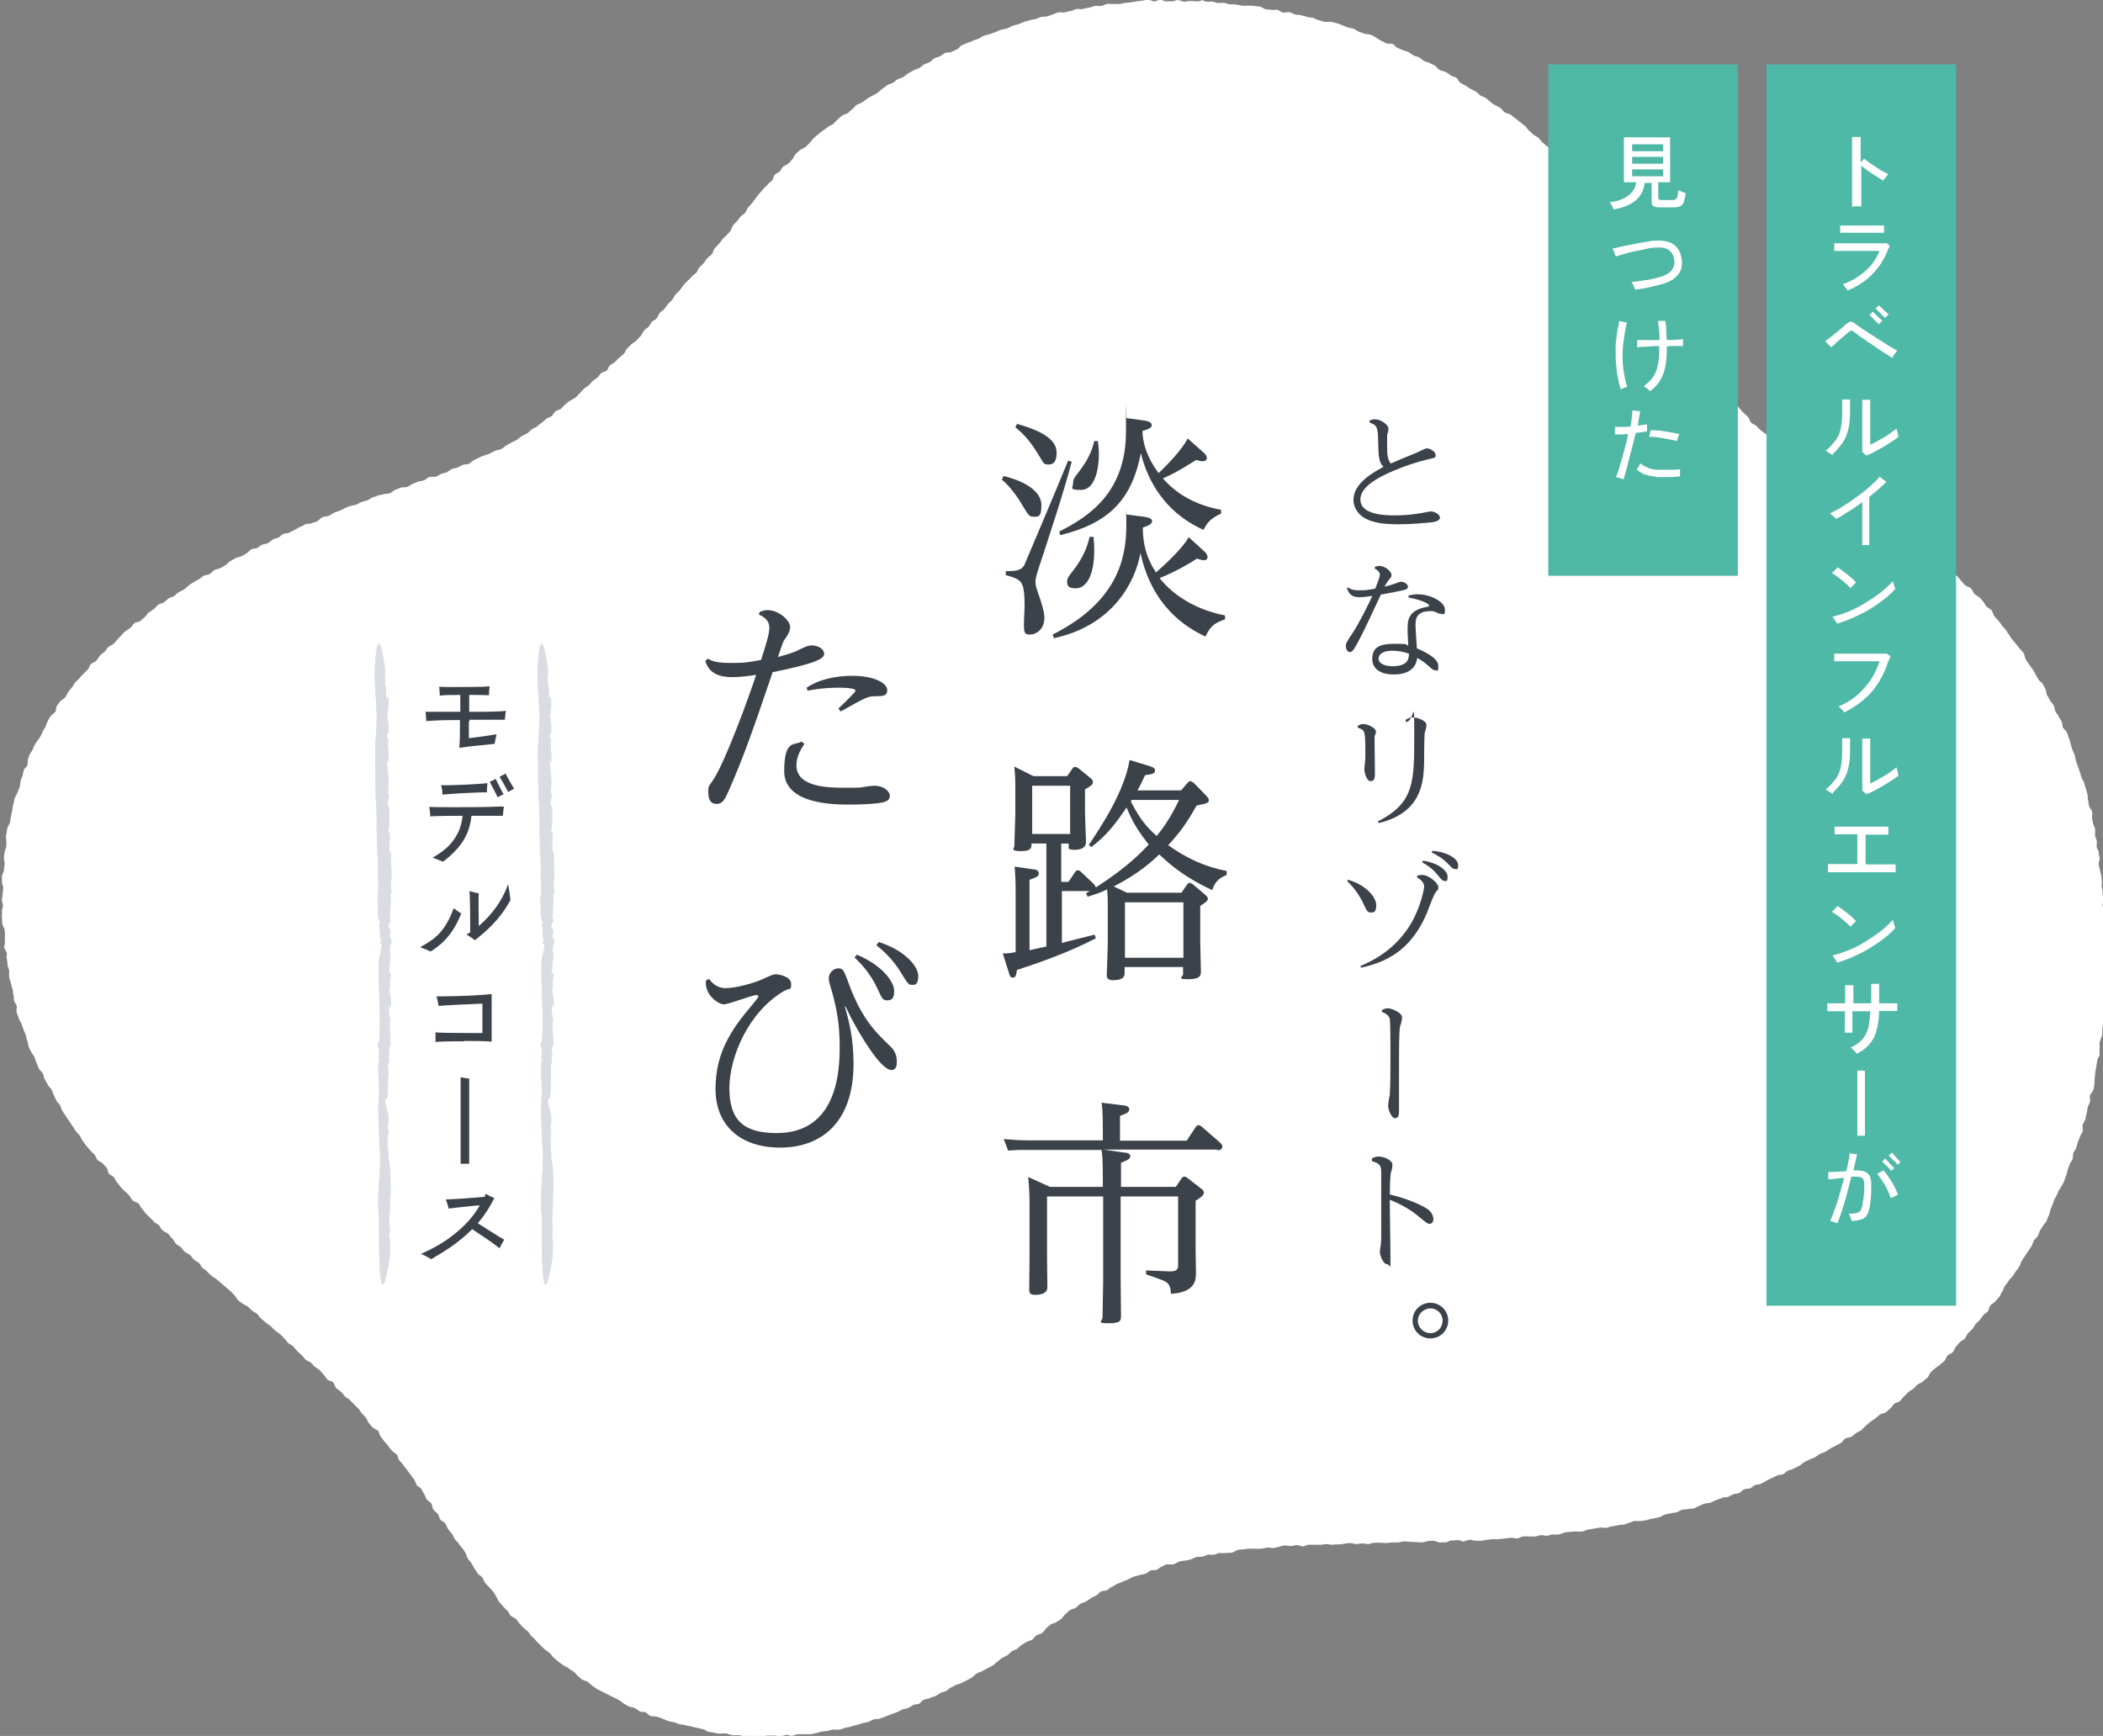<?xml version="1.0" encoding="UTF-8"?>
<svg id="_レイヤー_1" data-name=" レイヤー 1" xmlns="http://www.w3.org/2000/svg" version="1.1" viewBox="0 0 636.9 525.8">
  <rect x="0" y="0" width="636.9" height="525.8" fill="#808080" stroke="none"/>
  <defs>
    <style>
      .cls-1 {
        fill: #4eb9a7;
      }

      .cls-1, .cls-2, .cls-3, .cls-4, .cls-5 {
        stroke-width: 0px;
      }

      .cls-2 {
        fill: #4eb8a5;
      }

      .cls-3 {
        fill: #d9dde1;
      }

      .cls-4 {
        fill: #3c424a;
      }

      .cls-5 {
        fill: #fff;
      }
    </style>
  </defs>
  <g>
    <path class="cls-5" d="M363.6,0c.6,0,1.2.4,1.8.5s1.2-.1,1.8,0,1.2.4,1.8.4,1.2-.1,1.8,0,1.2.4,1.8.4,1.2,0,1.8.1,1.2.2,1.8.3,1.2,0,1.8,0,1.2,0,1.8.1,1.2.1,1.8.2,1.1.7,1.7.8,1.2.1,1.8.2,1.3-.1,1.8,0,1.1.7,1.7.8,1.3-.2,1.9-.1,1.1.5,1.7.7,1.2,0,1.8.2,1.2.3,1.8.5,1.2.2,1.8.3,1.1.6,1.7.7,1.2.4,1.7.5,1.3,0,1.9,0,1.2.3,1.8.4,1.1.4,1.7.6,1.1.5,1.7.7,1.2.2,1.8.4,1.1.7,1.6.9,1.2.4,1.7.6,1.2.1,1.8.3,1.1.5,1.6.8,1,.7,1.6,1,1.1.5,1.6.8,1.3,0,1.9.2.9.9,1.5,1.2,1.1.4,1.7.7,1.2.3,1.7.6,1,.7,1.5,1,1.2.3,1.7.6,1,.8,1.5,1.1,1.2.3,1.7.6,1.1.5,1.6.8.8,1,1.4,1.3,1.2.3,1.8.6,1,.6,1.5,1,1.2.4,1.7.7.7,1.1,1.2,1.5,1.1.6,1.6.9,1,.7,1.5,1,1.1.5,1.6.8.9.8,1.4,1.2,1.2.4,1.7.8.9.8,1.4,1.2,1,.7,1.5,1,1.1.5,1.6.9.8,1,1.3,1.3,1.3.3,1.8.7.9.8,1.4,1.1.9.8,1.4,1.1.9.8,1.4,1.1.7,1,1.2,1.4.9.8,1.3,1.2,1.1.6,1.6,1,.7,1,1.2,1.4.9.8,1.4,1.2,1.1.6,1.5,1,.9.8,1.3,1.2.8.9,1.3,1.3,1.1.6,1.5,1,.9.8,1.3,1.2.9.8,1.3,1.2.8.9,1.3,1.3,1,.7,1.4,1.2.9.8,1.3,1.3.9.9,1.3,1.3.5,1.2.9,1.6,1,.8,1.4,1.2.6,1.1.9,1.6,1,.8,1.4,1.2.8.9,1.2,1.4.5,1.2.8,1.7,1,.8,1.4,1.2.8,1,1.1,1.4.4,1.2.7,1.7.9.8,1.3,1.3.5,1.1.8,1.6.7,1,1,1.5.5,1.1.8,1.6.9.9,1.2,1.4.7,1,1,1.5.4,1.2.7,1.7.6,1,.9,1.6.6,1.1.9,1.6.8,1,1.1,1.5.3,1.2.6,1.7,1.1.8,1.4,1.3.5,1.1.7,1.7.3,1.2.6,1.7.9.9,1.2,1.4.4,1.1.7,1.7.5,1.1.8,1.6.6,1.1.9,1.6.8.9,1.1,1.5.5,1.1.8,1.6.3,1.2.6,1.7.8.9,1.1,1.4.3,1.2.7,1.7.7,1,1,1.5.8.9,1.2,1.4.4,1.2.7,1.7.8.9,1.1,1.4,1,.8,1.3,1.3.6,1,1,1.5.7,1,1,1.5.3,1.2.7,1.7.8.9,1.2,1.4,1.1.7,1.5,1.1.7,1,1.1,1.4.8.9,1.2,1.3.8.9,1.2,1.4.8.9,1.2,1.3.9.8,1.3,1.2.5,1.3.9,1.7,1.1.6,1.6,1,.8.9,1.3,1.3,1,.7,1.5,1.1.9.8,1.3,1.2.8.9,1.3,1.3,1.2.4,1.7.8.9.8,1.4,1.1,1.1.5,1.6.8.7,1.1,1.3,1.4,1,.7,1.5,1,1.1.5,1.7.8,1.2.3,1.8.6.9.9,1.4,1.2,1,.7,1.5,1,.9.9,1.4,1.2,1.3.3,1.8.6,1,.7,1.5,1,1,.7,1.5,1.1,1.1.5,1.6.8,1,.7,1.5,1,1,.7,1.5,1,.7,1.1,1.2,1.5,1.3.2,1.8.6.7,1.1,1.2,1.4,1.1.5,1.6.9.9.8,1.4,1.2,1,.6,1.5,1,1.2.4,1.7.8.8,1,1.2,1.4,1.2.4,1.7.8.7,1.1,1.2,1.4,1.2.4,1.7.8.8.9,1.3,1.3,1.1.6,1.5,1,.7,1.1,1.1,1.5.9.8,1.4,1.2,1.1.6,1.5,1,.8.9,1.3,1.3,1,.7,1.5,1.1.9.8,1.3,1.2.9.8,1.3,1.2.6,1.1,1.1,1.5.9.8,1.3,1.2.8.9,1.2,1.4.8.9,1.2,1.3,1.3.5,1.7.9.6,1.1,1,1.6,1,.7,1.5,1.1.8.9,1.2,1.3.6,1.1,1,1.5,1.1.7,1.5,1.1.5,1.2.8,1.7.8.9,1.2,1.4.8.9,1.1,1.4.8.9,1.2,1.4.6,1,1,1.5.6,1,1,1.5.8.9,1.2,1.4.7.9,1.1,1.4.9.9,1.2,1.4.3,1.2.6,1.8.7,1,1,1.5.7,1,1.1,1.5.6,1.1.9,1.6.6,1.1.9,1.6,1,.8,1.3,1.3.5,1.1.8,1.6.2,1.3.5,1.8.6,1,.9,1.6.8.9,1.1,1.5.2,1.2.5,1.8.8,1,1,1.5.6,1,.9,1.6.1,1.3.4,1.8.9.9,1.2,1.5.3,1.2.6,1.7.3,1.2.5,1.7.3,1.2.5,1.7.5,1.1.7,1.6.2,1.2.4,1.8.4,1.1.6,1.7.4,1.1.6,1.7.3,1.1.5,1.7.7,1.1.8,1.6.3,1.2.5,1.7.3,1.2.5,1.8,0,1.2.2,1.8.1,1.2.3,1.8.8,1.1.9,1.6,0,1.3,0,1.8.2,1.2.3,1.8.5,1.1.6,1.7,0,1.2,0,1.8.4,1.2.5,1.7,0,1.2,0,1.8.6,1.1.6,1.7.2,1.2.3,1.8-.4,1.3-.3,1.9.3,1.2.4,1.8.3,1.2.4,1.8.2,1.2.2,1.8-.2,1.2,0,1.8.2,1.2.2,1.8.3,1.2.3,1.8-.4,1.2-.3,1.8.5,1.2.5,1.8.2,1.2.2,1.8-.3,1.2-.3,1.8.4,1.2.4,1.8,0,1.2,0,1.8-.2,1.2-.2,1.8,0,1.2,0,1.8.1,1.2.1,1.8-.1,1.2-.1,1.8.5,1.2.5,1.8,0,1.2,0,1.8-.5,1.2-.5,1.8.3,1.2.3,1.8,0,1.2,0,1.8-.2,1.2-.3,1.8,0,1.2,0,1.8-.4,1.2-.4,1.8.1,1.2,0,1.8.2,1.2.2,1.8-.2,1.2-.3,1.8-.2,1.2-.2,1.8,0,1.2-.2,1.8-.5,1.2-.6,1.8.1,1.2,0,1.8,0,1.2,0,1.8-.6,1.1-.7,1.7-.2,1.2-.3,1.8-.2,1.2-.3,1.8-.1,1.2-.2,1.8,0,1.2-.1,1.8-.1,1.2-.3,1.8-.8,1.1-1,1.6.1,1.3,0,1.9-.5,1.1-.7,1.7-.1,1.2-.3,1.8-.3,1.2-.4,1.8-.6,1.1-.8,1.7.1,1.3,0,1.9-.6,1.1-.8,1.7-.5,1.1-.7,1.7-.3,1.2-.5,1.8-.7,1-.9,1.6,0,1.3-.2,1.8-.7,1-.9,1.6-.4,1.1-.6,1.7-.2,1.2-.5,1.8-.4,1.2-.6,1.7-.6,1-.9,1.6-.7,1-.9,1.6-.5,1.1-.8,1.6-.5,1.1-.7,1.7-.4,1.1-.7,1.7-.2,1.2-.5,1.8-.5,1.1-.7,1.7-.7,1-1,1.5-.7,1-1,1.5-.4,1.1-.7,1.7-.9.9-1.2,1.4-.4,1.2-.7,1.7-.7,1-1,1.5-.7,1-1,1.5-.7,1-1,1.5-.4,1.2-.7,1.7-.7,1-1.1,1.5-.6,1-1,1.5-.9.9-1.2,1.4-.7,1-1.1,1.5-.4,1.2-.8,1.7-.5,1.1-.9,1.6-.8.9-1.2,1.4-1.1.7-1.5,1.2-.4,1.2-.7,1.7-1,.7-1.4,1.2-.7,1-1.1,1.5-.9.8-1.3,1.3-.6,1.1-1,1.5-.9.8-1.3,1.3-.6,1.1-1,1.6-1.1.6-1.5,1.1-.8.9-1.2,1.4-.5,1.2-.9,1.6-1.2.6-1.6,1-.5,1.2-.9,1.6-1,.8-1.4,1.2-1,.7-1.5,1.1-.9.8-1.3,1.2-.5,1.2-1,1.6-1,.8-1.4,1.2-1.1.5-1.6.9-.8.9-1.3,1.3-1.1.6-1.5,1-.8.9-1.3,1.3-.7,1-1.2,1.4-1.2.4-1.7.8-.7,1-1.2,1.4-.9.8-1.4,1.2-1.3.3-1.8.7-.9.8-1.4,1.2-1,.6-1.5,1-.9.8-1.4,1.2-.8.9-1.3,1.3-1.1.5-1.6.9-.9.8-1.4,1.1-1.3.2-1.8.5-.8,1-1.3,1.3-1,.6-1.6.9-1.1.5-1.6.8-1,.7-1.5,1-1.1.4-1.7.7-1,.7-1.5,1-1.1.4-1.7.7-1.1.5-1.6.8-.9.8-1.5,1.1-1.1.5-1.6.8-1.2.4-1.7.6-1,.8-1.5,1.1-1.3.1-1.8.4-1.1.5-1.7.8-1.1.5-1.6.8-1,.6-1.6.9-1.2.2-1.8.4-1,.8-1.5,1-1.2.1-1.8.3-1,.9-1.5,1.1-1.2.2-1.8.4-1.1.6-1.6.8-1.3,0-1.8.3-1.1.4-1.7.6-1.1.6-1.7.8-1.2.2-1.8.3-1.1.5-1.7.7-1.1.6-1.7.8-1.3,0-1.8.2-1.2,0-1.8.2-1.1.6-1.7.8-1.2.1-1.8.3-1.2.2-1.8.4-1.1.7-1.7.8-1.2.3-1.8.4-1.2.2-1.8.4-1.2.2-1.8.3-1.2,0-1.8,0-1.2.4-1.7.5-1.1.5-1.7.6-1.2,0-1.8.2-1.2.2-1.8.3-1.2.4-1.7.5-1.3-.2-1.9-.1-1.2.2-1.8.3-1.2.2-1.8.3-1.2.5-1.8.6-1.2,0-1.8,0-1.2,0-1.8.1-1.2,0-1.8.2-1.2.5-1.8.6-1.2,0-1.8,0-1.2.4-1.8.4-1.2-.3-1.8-.2-1.2.4-1.8.4-1.2,0-1.8,0-1.2-.1-1.8,0-1.2.6-1.8.6-1.2-.3-1.8-.2-1.2.1-1.8.2-1.2.1-1.8.2-1.2,0-1.8,0-1.2.2-1.8.2-1.2.3-1.8.3-1.2,0-1.8,0-1.2-.4-1.8-.3-1.2.5-1.8.5-1.2-.5-1.8-.4-1.2.1-1.8.1-1.2.6-1.8.6-1.2,0-1.8,0-1.2-.5-1.8-.5-1.2,0-1.8.1-1.2.4-1.8.4-1.2-.1-1.8-.1-1.2-.1-1.8-.1-1.2-.1-1.8-.1-1.2.3-1.8.3-1.2,0-1.8,0-1.2.2-1.8.2-1.2-.1-1.8-.1-1.2,0-1.8,0-1.2.4-1.8.4-1.2-.2-1.8-.2-1.2.2-1.8.2-1.2-.3-1.8-.3-1.2.1-1.8.2-1.2.2-1.8.2-1.2,0-1.8.1-1.2-.2-1.8-.2-1.2.2-1.8.2-1.2,0-1.8,0-1.2,0-1.8,0-1.2.5-1.8.5-1.2-.4-1.8-.4-1.2.3-1.8.3-1.2-.2-1.8-.2-1.2.3-1.8.4-1.2.4-1.8.4-1.2-.2-1.8-.1-1.2.2-1.8.3-1.2,0-1.8,0-1.2,0-1.8,0-1.2.1-1.8.2-1.2,0-1.8.2-1.1.7-1.7.8-1.2,0-1.8.1-1.2,0-1.8,0-1.2.4-1.7.5-1.2,0-1.8,0-1.1.5-1.7.6-1.2,0-1.8.1-1.1.5-1.7.7-1.2.3-1.8.4-1.2.1-1.8.3-1.1.6-1.7.8-1.3,0-1.9,0-1.1.5-1.7.7-1,.8-1.6,1-1.3,0-1.8.2-1,.8-1.6,1-1.2.2-1.8.4-1.2.3-1.8.5-1.1.6-1.6.8-1.1.5-1.7.7-1.1.5-1.7.7-1,.7-1.6.9-1,.8-1.5,1-1.3.1-1.8.4-.9.9-1.4,1.2-1.1.4-1.6.8-1,.7-1.5,1-1.2.4-1.7.7-.9.9-1.4,1.2-1.2.4-1.7.7-.9.8-1.4,1.2-.8,1-1.2,1.4-1,.6-1.5,1-1.2.4-1.7.7-.9.8-1.4,1.2-.7,1-1.2,1.4-1.2.4-1.7.7-.8.9-1.3,1.3-1.2.4-1.7.7-1,.6-1.5.9-.9.8-1.4,1.2-1.2.4-1.7.8-.8.9-1.3,1.2-1.1.5-1.6.8-.9.8-1.4,1.1-.9.9-1.4,1.2-1.1.5-1.6.8-1.1.6-1.6.9-1.2.4-1.7.7-.9.9-1.4,1.2-1,.6-1.6.9-1.1.5-1.6.8-1.2.3-1.7.6-1.1.6-1.6.8-.9.9-1.5,1.1-1.2.3-1.7.6-1,.7-1.5.9-1.2.3-1.7.6-1.2.2-1.8.5-.9,1-1.4,1.2-1.3.1-1.8.4-1,.7-1.6.9-1.2.2-1.8.5-1.1.6-1.6.8-1.1.4-1.7.6-1.1.5-1.7.7-1.1.4-1.7.6-1.3,0-1.8.2-1.1.6-1.7.8-1.2.2-1.8.4-1.1.4-1.7.5-1.2.3-1.7.5-1.2.2-1.8.4-1.1.4-1.7.5-1.2,0-1.8,0-1.2.3-1.7.4-1.2.1-1.8.2-1.2.4-1.8.5-1.2.3-1.8.3-1.2,0-1.8,0-1.2,0-1.8,0-1.2.4-1.8.5-1.2-.4-1.8-.3-1.2.4-1.8.5-1.2-.4-1.8-.3-1.2,0-1.8,0-1.2.2-1.8.2-1.2,0-1.8,0-1.2,0-1.8-.1-1.2.3-1.8.2-1.2-.4-1.8-.4-1.2,0-1.8,0-1.2-.4-1.8-.5-1.2,0-1.8,0-1.2,0-1.8-.2-1.2-.2-1.8-.3-1.1-.7-1.7-.8-1.2-.3-1.7-.4-1.2-.2-1.8-.4-1.2-.2-1.8-.4-1.2-.2-1.8-.3-1.1-.5-1.7-.6-1.2-.2-1.8-.4-1.1-.5-1.7-.7-1.1-.4-1.7-.6-1.3,0-1.9-.2-1-.8-1.5-1.1-1.3,0-1.8-.3-1-.7-1.5-1-1.2-.2-1.8-.5-1.1-.6-1.6-.9-.9-.8-1.5-1.1-1.1-.6-1.6-.8-1.1-.5-1.6-.8-1.1-.5-1.6-.8-1.1-.5-1.6-.8-1-.7-1.5-1-.9-.8-1.4-1.2-1.2-.4-1.7-.7-.9-.8-1.4-1.2-.8-1-1.3-1.3-1.1-.6-1.5-1-1.1-.5-1.6-.9-1-.7-1.5-1.1-.9-.8-1.4-1.2-.7-1-1.2-1.4-1-.7-1.5-1.1-.9-.9-1.3-1.3-.9-.8-1.3-1.3-.8-.9-1.3-1.3-.7-1-1.1-1.4-.9-.8-1.4-1.2-.8-.9-1.2-1.3-.7-1-1.1-1.4-1.2-.6-1.6-1-.6-1.1-1-1.5-.9-.8-1.3-1.3-.8-.9-1.2-1.4-.6-1.1-.9-1.6-.6-1.1-1-1.6-.9-.9-1.2-1.3-.9-.9-1.2-1.3-.5-1.2-.8-1.6-1.1-.7-1.4-1.2-.7-1-1-1.5-.6-1.1-.9-1.6-.8-.9-1.1-1.4-.4-1.2-.7-1.7-.6-1-1-1.5-.8-.9-1.1-1.4-.9-.9-1.2-1.4-.5-1.1-.9-1.6-.8-.9-1.1-1.4-.5-1.1-.8-1.6-1.1-.7-1.5-1.2-.4-1.2-.8-1.7-.9-.8-1.3-1.3-.3-1.3-.6-1.8-1-.8-1.4-1.3-.5-1.1-.8-1.6-.6-1.1-.9-1.6-1.1-.7-1.4-1.2-.4-1.2-.8-1.7-.7-1-1.1-1.5-.7-1-1.1-1.5-.8-.9-1.1-1.4-.8-.9-1.2-1.4-.3-1.3-.7-1.7-1.1-.7-1.5-1.2-.8-.9-1.1-1.4-.8-.9-1.2-1.4-.7-1-1.1-1.5-.4-1.3-.8-1.7-1.2-.6-1.6-1-.8-.9-1.2-1.4-.5-1.1-.9-1.6-.8-.9-1.2-1.3-.6-1-1.1-1.5-.9-.8-1.3-1.3-.9-.8-1.3-1.3-1.1-.6-1.5-1.1-.7-1-1.2-1.4-1-.7-1.4-1.1-.5-1.3-.9-1.7-1.3-.4-1.7-.8-.7-1-1.1-1.4-.8-1-1.2-1.4-1-.7-1.5-1.1-.8-.9-1.3-1.3-1.2-.5-1.6-.9-.7-1-1.2-1.4-.9-.8-1.3-1.2-.8-1-1.2-1.4-1.1-.6-1.5-1-.8-1-1.2-1.4-.8-.9-1.3-1.3-1-.7-1.5-1.1-.8-.9-1.3-1.3-1-.7-1.5-1.1-.9-.8-1.4-1.2-.8-1-1.2-1.4-1.1-.6-1.5-1-.9-.8-1.3-1.2-1.1-.5-1.6-.9-1-.7-1.4-1.1-.7-1.1-1.1-1.5-.8-.9-1.3-1.3-.9-.8-1.4-1.2-.9-.8-1.4-1.2-.9-.8-1.4-1.2-1.1-.6-1.5-1-.9-.8-1.3-1.3-1-.7-1.4-1.1-.6-1.1-1.1-1.5-1.1-.6-1.5-1-.7-1-1.2-1.4-1.1-.6-1.6-1-.7-1-1.2-1.4-1.1-.6-1.5-1.1-.6-1.1-1.1-1.5-.7-1-1.2-1.4-1.1-.6-1.6-1-.7-1-1.1-1.5-1.1-.6-1.5-1.1-.9-.8-1.3-1.3-.9-.8-1.3-1.3-.7-1-1.1-1.4-.6-1.1-1-1.5-1.2-.5-1.7-.9-.7-1-1.1-1.5-.8-.9-1.3-1.3-.9-.8-1.3-1.3-.7-1-1.1-1.4-.6-1.1-1-1.6-1.1-.6-1.5-1.1-.3-1.3-.7-1.8-.9-.9-1.2-1.3-1.2-.6-1.6-1.1-.5-1.2-.9-1.6-.9-.8-1.3-1.3-.8-.9-1.2-1.4-.7-1-1.1-1.5-.5-1.1-.9-1.6-.9-.9-1.2-1.4-.7-1-1-1.5-.7-1-1-1.5-.7-1-1-1.5-.7-1-1-1.5-.4-1.2-.7-1.7-.8-.9-1.1-1.4-.5-1.1-.8-1.7-.4-1.2-.7-1.7-.9-.9-1.1-1.4-.6-1.1-.9-1.6-.3-1.2-.6-1.8-.9-.9-1.2-1.5-.4-1.1-.7-1.7-.4-1.2-.6-1.7-.7-1-1-1.6-.6-1.1-.8-1.6-.1-1.3-.4-1.8-.3-1.2-.5-1.8-.5-1.1-.7-1.7-.4-1.1-.6-1.7-.7-1.1-.8-1.6-.4-1.2-.6-1.7,0-1.3,0-1.9-.6-1.1-.8-1.7,0-1.2-.2-1.8-.1-1.2-.3-1.8-.4-1.2-.5-1.8-.4-1.2-.5-1.8,0-1.2,0-1.8-.4-1.2-.5-1.8,0-1.2-.2-1.8,0-1.2,0-1.8-.7-1.1-.8-1.7.3-1.3.2-1.9,0-1.2,0-1.8,0-1.2-.1-1.8-.6-1.2-.7-1.8,0-1.2-.1-1.8.1-1.2,0-1.8.3-1.2.3-1.8-.3-1.2-.3-1.8.2-1.2.2-1.8.2-1.2.2-1.8-.4-1.2-.4-1.8,0-1.2,0-1.8.6-1.2.6-1.8.1-1.2.2-1.8-.2-1.2-.2-1.8.1-1.2.2-1.8.4-1.2.5-1.8,0-1.2,0-1.8-.2-1.3,0-1.9.2-1.2.3-1.8.7-1.1.8-1.7.2-1.2.3-1.8.3-1.2.4-1.8.1-1.2.3-1.8.3-1.2.4-1.8.6-1.1.8-1.7.5-1.1.7-1.7.2-1.2.3-1.8.4-1.1.6-1.7.2-1.2.4-1.8.9-.9,1.1-1.5,0-1.3.2-1.9.4-1.2.7-1.7.7-1,.9-1.6.5-1.1.8-1.6.8-1,1.1-1.5.6-1.1.8-1.6.6-1.1.9-1.6.4-1.2.7-1.7.5-1.1.9-1.6,1-.8,1.4-1.3.2-1.3.5-1.8.7-1,1.1-1.5,1.1-.7,1.5-1.2.5-1.1.9-1.6.7-1,1.1-1.4.6-1.1,1-1.5.9-.8,1.3-1.3.8-.9,1.2-1.3.9-.9,1.3-1.3.5-1.2.9-1.6,1.2-.6,1.6-1,.7-1,1.1-1.5.9-.8,1.4-1.2.7-1,1.1-1.4,1.1-.6,1.6-1,.8-.9,1.2-1.3.8-.9,1.2-1.3.8-.9,1.3-1.3,1-.6,1.5-1,.7-1,1.2-1.4,1.3-.3,1.8-.7.9-.8,1.4-1.2.7-1.1,1.2-1.4,1-.6,1.5-1,.8-.9,1.3-1.3,1.2-.4,1.7-.7.9-.8,1.4-1.2,1.2-.4,1.7-.7.9-.9,1.4-1.2,1.1-.5,1.6-.8.9-.8,1.4-1.2,1-.7,1.5-1,1-.6,1.6-.9.9-.8,1.5-1.1,1.3-.2,1.8-.5.9-.9,1.4-1.2,1.2-.3,1.8-.6,1.1-.6,1.6-.9.9-.9,1.4-1.2,1.1-.6,1.6-.9,1.2-.3,1.8-.6,1.1-.6,1.6-.9.9-.9,1.4-1.2,1.3-.1,1.8-.4,1-.8,1.5-1,1.2-.2,1.8-.5,1-.8,1.5-1.1,1.2-.3,1.7-.6.9-.9,1.5-1.1,1.3-.1,1.8-.4,1.1-.6,1.6-.8,1-.7,1.6-.9,1.1-.5,1.6-.8,1.3,0,1.9-.3,1.2-.3,1.7-.6.9-.9,1.5-1.2,1.2-.2,1.8-.4,1.1-.6,1.6-.9,1.2-.4,1.7-.6,1.1-.6,1.6-.8,1.1-.5,1.7-.7,1.2-.2,1.8-.4,1.1-.6,1.6-.8,1.2-.3,1.8-.5,1-.7,1.6-.9,1.2-.4,1.7-.6,1.2-.2,1.8-.4,1.2-.1,1.8-.3,1-.8,1.6-1,1.1-.5,1.7-.7,1.3,0,1.9-.2,1.1-.7,1.6-.9,1.1-.5,1.7-.7,1.2-.2,1.8-.4,1-.8,1.6-1,1.3,0,1.9-.1,1.1-.6,1.6-.8,1.2-.3,1.7-.5,1-.7,1.6-1,1.2-.2,1.8-.5,1.1-.6,1.6-.8,1.3-.1,1.8-.3,1-.9,1.5-1.1,1.1-.6,1.6-.8,1.1-.5,1.7-.7,1.2-.3,1.7-.6,1.1-.6,1.6-.8,1.3-.2,1.8-.5,1-.8,1.5-1.1,1.1-.6,1.6-.9,1.1-.5,1.6-.8.9-.8,1.4-1.1,1.1-.5,1.6-.8.9-.8,1.4-1.2,1.1-.5,1.6-.9.9-.8,1.4-1.1.9-.8,1.4-1.2,1.1-.5,1.6-.8.7-1.1,1.2-1.5,1.2-.4,1.7-.8.8-.9,1.3-1.3.9-.8,1.4-1.1,1.1-.6,1.6-.9.8-.9,1.3-1.3.8-.9,1.2-1.3,1-.7,1.5-1.1.8-.9,1.2-1.3,1-.7,1.5-1.1.7-1,1.2-1.4,1.3-.4,1.7-.8.5-1.2,1-1.6,1.1-.6,1.5-1,.8-.9,1.3-1.3,1-.8,1.4-1.2.5-1.2,1-1.6.8-.9,1.3-1.3,1.1-.7,1.5-1.1.8-.9,1.2-1.3.6-1.1,1-1.6,1-.8,1.4-1.2.6-1.1,1-1.5,1.1-.6,1.5-1.1.5-1.1.9-1.6,1-.7,1.4-1.2.7-1,1.1-1.5.9-.8,1.3-1.3.6-1.1,1-1.6.9-.8,1.3-1.3.7-1,1.1-1.5.8-.9,1.2-1.3.9-.8,1.3-1.3,1-.8,1.4-1.2.5-1.2.9-1.6.9-.8,1.3-1.3.7-1,1.1-1.5,1-.7,1.4-1.2.4-1.2.8-1.7.8-.9,1.2-1.3.8-.9,1.1-1.4.9-.8,1.3-1.3.9-.9,1.2-1.3.4-1.2.8-1.7.8-.9,1.2-1.3.7-1,1.1-1.4,1-.7,1.4-1.2.5-1.1.9-1.6.9-.9,1.2-1.3.7-1,1.1-1.5.7-1,1.1-1.4.8-.9,1.2-1.4.9-.8,1.3-1.3.9-.8,1.3-1.2.4-1.2.8-1.7,1.1-.6,1.5-1,.6-1.1,1.1-1.5,1.1-.6,1.6-1,.8-.9,1.2-1.3.6-1.2,1-1.6,1-.8,1.4-1.2c.5-.4,1.2-.5,1.6-.9s.9-.9,1.3-1.3.7-1,1.2-1.4.9-.8,1.4-1.2.9-.8,1.4-1.1,1-.7,1.5-1.1,1.2-.5,1.6-.9.8-.9,1.3-1.3.9-.9,1.3-1.2,1.2-.4,1.7-.7.9-.9,1.4-1.2.8-1,1.3-1.3,1.2-.5,1.7-.8,1-.7,1.5-1.1,1.1-.6,1.6-.9,1.1-.6,1.6-.9.9-.9,1.4-1.2,1-.7,1.5-1.1,1.2-.4,1.7-.7.9-.8,1.5-1.1,1.2-.4,1.7-.7,1-.8,1.5-1.1,1.1-.6,1.6-.9,1.1-.4,1.7-.7.9-.8,1.5-1.1,1.2-.4,1.7-.7.9-.9,1.5-1.2,1.2-.3,1.7-.6,1-.8,1.5-1,1.3,0,1.9-.3,1.1-.5,1.7-.8.9-1,1.4-1.2,1.1-.5,1.7-.7,1.1-.4,1.7-.7,1.2-.4,1.7-.6,1-.7,1.6-.9,1.2-.3,1.8-.5,1.1-.4,1.7-.6,1.1-.5,1.7-.7,1.2-.2,1.8-.4,1.1-.6,1.7-.8,1.2-.3,1.8-.5,1.1-.5,1.7-.7,1.2-.3,1.8-.5,1.2-.2,1.8-.4,1.1-.5,1.7-.6,1.2,0,1.8-.2,1.1-.4,1.7-.6,1.1-.5,1.7-.6,1.3.2,1.9,0,1.2-.3,1.8-.4,1.1-.5,1.7-.6,1.3.2,1.9,0,1.2-.3,1.8-.4,1.2-.4,1.8-.5,1.2,0,1.8,0,1.2-.5,1.8-.6,1.2,0,1.8,0,1.2,0,1.8,0,1.2-.2,1.8-.3,1.2-.1,1.8-.2,1.2-.2,1.8-.3,1.2-.1,1.8-.2,1.2-.3,1.8-.3,1.2.5,1.8.5,1.2-.5,1.8-.5,1.2.5,1.8.5,1.2,0,1.8,0,1.2-.4,1.8-.4,1.2.5,1.8.5,1.2-.2,1.8-.2,1.2,0,1.8.1,1.2-.2,1.8-.1Z"/>
    <g>
      <g>
        <path class="cls-4" d="M304,144.2c7,1.7,11.4,4.9,11.4,8.8s-1.1,3.5-2.5,3.5-1.4-.5-4.4-5.3c-.9-1.4-3.3-4.6-5.1-5.9l.5-1.1ZM324.5,140.1c-1.9,7.5-6.4,21.3-9.9,31.9-.9,2.7-1,3.5-1,4.4s.1,1.2,1.5,5.3c1.1,3.4,1.2,4.6,1.2,5.4,0,3.9-2.9,5.1-4.2,5.1s-2,0-2-2.6.2-4.9.2-5.7c0-8.1-.8-8.3-5.7-9.7v-1.2c2.8,0,4.6-.1,5.6-1.8.1-.2,9.9-23.3,13.3-31.7l1.1.4ZM308,128.4c11,3,12,6.6,12,8.8s-.7,3.5-2.4,3.5-1.4-.3-3.3-3.3c-2.9-4.8-5.1-6.5-6.8-8l.5-1ZM371,187.6c-2.7,1-4.3,1.6-5.9,5.2-5.7-2.6-16.2-9-19.7-25.3-1.6,8.7-8.2,21.9-26.2,25.8l-.4-1.1c19.1-9.6,22.3-22.5,22.3-32.8s0-1.5-.2-3.6l5.4.7c2.1.3,2.6.7,2.6,1.4s-.9,1.3-2.8,1.9c0,5.1,1.2,9.4,4,13.6,2-1.8,7.9-7,9.9-10.7l4.5,4.1c.6.5,1.2,1.2,1.2,1.9s-.4,1-1.1,1-1.7-.4-2.1-.5c-1.4.9-5.8,3.7-11.3,5.9,2.6,3.4,8.9,9.2,19.8,11.3v1.2ZM320.8,161c9.1-4.6,20.2-11.9,20.2-30.3s0-1.8-.2-4.1l5.3.7c2.3.3,2.7.9,2.7,1.5s-.6,1.2-2.8,1.7c0,3.3,1.2,7.9,4.9,12.8,2.2-2.1,7-6.9,8.8-10.5l4.6,4.1c.2.1,1.2,1,1.2,1.8s-.7,1-1.2,1-.8,0-2-.4c-1.2.7-5.8,3.8-10.1,5.6,4.5,5.2,10.7,8.3,17.6,9.5v1.2c-2,.9-3.9,1.9-5.3,4.9-7-3.1-15.7-9.8-19-23.3-2.8,15-10.6,21.5-24.4,24.9l-.3-1.1ZM331.2,162.6c0,1,.2,2,.2,3.9,0,8.6-2.8,11.7-5.6,11.7s-2.6-1.4-2.6-2.2.4-1.4,1.9-3.3c3.3-4.3,4.3-7.6,4.9-10.1h1.2ZM332.5,133.8c.1.9.3,1.9.3,3.6,0,5.5-1.5,11-5.4,11s-2.4-.7-2.4-2.1.5-1.7,1.9-3.6c3.4-4.4,4.2-7.8,4.5-9.1h1.2Z"/>
        <path class="cls-4" d="M329.9,255.7c3.6-5.4,10.6-15.9,12.2-25.5l5.9,1.8c1.4.4,1.8.8,1.8,1.4,0,.9-.8,1.1-3,1.4-1.1,2.4-1.6,3.3-2.3,4.6h13.2l1.9-2.2c.3-.4.6-.6.9-.6s.9.4,1.2.7l3.8,3.9c.4.5.6.8.6,1.1,0,.9-.4,1-3.7,1.7-3,5.3-5,8.1-8.6,12,5.4,3.9,11.2,6.6,17.7,7.8v1.2c-1.9.9-3.3,1.5-4.4,4.6-9.3-4.3-14-8.9-16-10.8-2,1.9-6.3,5.9-13.8,9.7l4,1.9h16.5l1.6-2.3c.3-.4.5-.7.9-.7s.7.3.9.4l3.9,3.3c.3.3.7.6.7,1.1s0,.7-2.3,2.2v10.9c0,1.4.2,7.6.2,8.8s0,2.5-3.8,2.5-1.6-.7-1.6-1.5v-2.2h-17.7v1.9c0,2-2.3,2.1-3.6,2.1-1.8,0-1.8-1-1.8-1.7s.3-8,.3-9.5v-10.4c0-2,0-3.8-.2-5.9-2.3,1.1-3.6,1.5-5.9,2.2l-.5-1c.5-.3.7-.4,1.1-.7h-8.4v15.7c2.6-.7,2.8-.7,9.9-2.5l.4,1.1c-8.7,4.5-17.5,7.5-23.9,9.6-.3,1.7-.4,2.3-1.2,2.3s-.9-.3-1.3-1.6l-1.8-5.7c1.1,0,1.6,0,3.9-.4v-17.7c0-1.6,0-4.4-.3-8.2l5.5.8c.7,0,1.8.3,1.8,1.2s-.4,1.1-2.8,2v21.3c.8-.2,4.3-.9,5.1-1.1v-31.2h-4.5c0,1.3,0,2.3-3.3,2.3s-1.9-.9-1.9-1.6c0-1.5.3-8.3.3-9.6v-7.9c0-1.5,0-3.6-.3-6.5l5.8,2.9h10.2l1.6-2.3c.1-.2.4-.5.8-.5s.7.2,1,.4l3.7,3c.4.3.7.7.7,1.2,0,.7-.6,1.2-2.4,2.2v7c0,1.4.3,8.3.3,8.9,0,1.6-1.2,2.4-3.5,2.4s-1.7-.6-1.7-1.9h-2.3v11.6h2.2l1.9-2.8c.4-.6.6-.7.9-.7.4,0,.7.2,1.1.6l3.7,3.5c.4.4.5.7.7,1.1,9.9-6.4,13.8-10.7,16-13-3-3.8-4.9-6.7-6.7-11.2-3.2,4.6-5.7,8.2-10.7,12l-.8-.8ZM312.6,238v14.6h11.5v-14.6h-11.5ZM340.7,273.3v16.8h17.7v-16.8h-17.7ZM342.5,242.8c2.5,4.9,4.6,7.6,7.8,10.4,2.4-2.9,4.3-5.8,6.8-10.9h-14.4l-.2.4Z"/>
        <path class="cls-4" d="M368.8,348.2h-34.6l6.2.9c.7,0,1.9.2,1.9,1.1s-.9,1.2-2.8,2v7.3h16.6l1.7-2.5c.2-.4.5-.6.9-.6s.7.2.9.4l4.3,3.3c.4.3.7.7.7,1.2s-.3,1-2.5,2.4v14.8c0,1.1.1,5.9.1,6.9,0,2.2,0,6-7.6,6.5,0-.9-.1-2.2-.8-3-.7-.8-.9-.9-6.7-2.9v-1.2l7.2.3c2.5,0,2.5-.9,2.5-2.3v-20.4h-17.4v25.7c0,1.2.1,8.7.1,10.3s0,2.4-3.8,2.4-1.8-.5-1.8-1.8.2-9.1.2-10.6v-26h-17v18.1c0,1.5.1,8,.1,9.4,0,2-2.2,2.3-3.7,2.3s-1.8-.5-1.8-1.7.1-8.3.1-9.9v-16.7c0-.4,0-3.3-.4-7.4l6.6,3h16v-2.8c0-5.9-.2-7.4-.4-8.4h-22.9c-2.2,0-2.5,0-5.4.2l-1.3-3.5c2.2.2,4.3.4,7.3.4h22.7v-3c0-5.9-.2-7.5-.4-8.4l6.5.8c.7,0,1.9.3,1.9,1.2s-.7,1.2-2.8,2v7.5h20.2l2.7-4.1c.2-.3.5-.6.9-.6s.7.3,1,.5l5.5,4.8c.2.2.7.6.7,1.2,0,1.1-1.3,1.1-1.7,1.1Z"/>
        <path class="cls-4" d="M230.2,185.3c.9-.3,1.4-.5,2.2-.5,3.6,0,6.9,3.2,6.9,5.1s-1.7,3.7-2,4.3c-.8,2-1.3,3.7-1.7,4.8,1.3-.4,4.1-1,6.2-2.1,2.5-1.2,3-1.4,4-1.4,2.2,0,3.8,1.2,3.8,2.5s-1.6,2.8-15.6,5.6c-6,17.7-8.8,25.6-13,35.2-1.4,3.3-2.1,4.7-4,4.7s-2.5-1.5-2.5-3.6.1-1.5,1.7-4c3.6-5.6,10.7-25,12.8-31.5-1.9.3-4.6.7-7.4.7-6.2,0-7.5-3.3-8-4.9l.8-.7c1,.6,2.3,1.3,6.6,1.3s4.4,0,9.5-.9c1.9-6,2.5-8.1,2.5-9.8,0-2.5-2.2-3.5-3.2-4l.4-1ZM243.6,225.3c-1.3,2-2.4,4.1-2.4,6.5,0,6.8,10,6.8,14.9,6.8s4.1,0,6.5-.4c1.7-.2,1.9-.2,2.4-.2,2.5,0,4.5,1.6,4.5,3.1s-1.5,1.9-3.7,2.2c-2.7.3-5.8.4-8.6.4-4.4,0-19.7,0-19.7-10.1s3.4-7.6,5.2-9l.9.7ZM244.3,208.3c5.3-3.6,12.5-3.6,13.9-3.6,6.7,0,10.5,2.3,10.5,4.3s-1.5,1.8-3.9,1.9c-1.9,0-2.7.4-10.2,4.6l-.7-.9c1-.9,5.2-4.9,5.2-5.4,0-.9-4.1-.9-5.1-.9s-4.9,0-9.4.9l-.4-1.1Z"/>
        <path class="cls-4" d="M214.7,296.5c.9,1.1,2.3,2.8,5.1,2.8s8.5-1.4,12-3.1c2.2-1,2.5-1.1,3.1-1.1,1.3,0,4.7.8,4.7,2.9s-.2,1.1-2.2,2.2c-10.6,6.2-16.5,19.8-16.5,29.4s4.2,13.6,14.3,13.6c18.8,0,19.1-19.7,19.1-26.3s-.9-11.4-2.3-16.4c-.9-3-1-3.4-1-4.2,0-1.7,1.5-3,2.9-3s1.7.8,2.7,3.4c4.2,12,8.7,16,13.1,20.3,1.9,1.7,1.9,3.9,1.9,4.6s0,2.5-1.6,2.5c-3.3,0-9.6-10.7-12.5-16.3-.1-.2-1.4-3-1.5-3s-.1,0-.1.2l.4,1.4c.7,2.7,2.2,8,2.2,15.8,0,17.9-9.9,25.4-22.2,25.4s-19.6-6.9-19.6-17.7,4.5-17.8,11-25.4c.4-.5,2-2.4,2-2.7s-.4-.4-.6-.4c-1.4,0-8.3,2.8-9.9,2.8s-5.9-2.8-5.4-7.2l.9-.5ZM259.6,289.2c7.8,3.3,11.2,8.3,11.2,10.9s-.9,2.9-2.2,2.9-1.6-.8-2.7-3.2c-2.4-5.3-5.4-8.1-7.1-9.8l.8-.9ZM266.1,285.3c7.8,2.5,12,7.3,12,10.3s-1.2,2.7-2,2.7-1.1-.1-3.3-3.8c-2.7-4.4-6-7.1-7.4-8.2l.7-.9Z"/>
      </g>
      <g>
        <path class="cls-4" d="M414.7,127.4c.5-.2,1-.4,1.7-.4,1.8,0,4.1,1.7,4.1,2.8s-.4,1.7-.4,2c0,.8,0,2.3,0,3.2,0,3,.2,4.3,1.1,5.4,2.2-1,3.9-1.7,7.4-3.1.6-.2,3-1.5,3.5-1.5,1,0,2.7,1,2.7,2s-.3.8-2.6,1.4c-5.4,1.3-10.3,3.4-12,4.2-5.6,2.6-8.2,5.2-8.2,7.9,0,4.8,8,4.8,10.3,4.8s4.6-.1,7.5-.6c.6,0,3-.6,3.5-.6,1.3,0,2.8,1,2.8,1.9s-1.5,1.3-2.5,1.4c-.9.1-5.6.6-10.3.6s-7.6-.6-9.7-1.7c-2.6-1.4-3.7-3.7-3.7-5.6,0-4,3.4-7.1,9.1-10.1-1.5-1.4-1.5-3.4-1.6-7-.1-4.9-.2-5.6-2.6-6.4v-.6Z"/>
        <path class="cls-4" d="M408.2,177.9c.6.4,1.3.9,3.3.9s2.2,0,5-.5c.4-1,1.4-3.5,1.4-4.3s-1.1-1.6-1.6-1.8l.2-.6c.5,0,.8-.2,1.2-.2,1.8,0,3.7,1.7,3.7,2.7s-.1.5-1.2,2.1c-.3.5-.7,1.1-.9,1.5.9-.2,2-.5,3.1-.9.3-.1,1.5-.6,1.8-.6,1,0,2.2.7,2.2,1.5s-.9,1-2,1.2c-1.4.3-1.9.4-6.2,1.2-.9,1.9-4.8,10.3-5.7,12-1.5,3-1.8,3.4-2.2,4.1-.7,1.2-1.1,1.3-1.5,1.3-.9,0-1.2-1.2-1.2-1.8,0-.9.2-1.2,2-3.9,1.9-2.8,5-9,6-11.3-1.5.2-2.6.4-3.9.4-2.7,0-3.2-1.3-3.8-2.8l.5-.3ZM426.9,180.3c.9-.2,1.5-.3,2.4-.3,4.1,0,8.3,2.4,8.3,4.6s-.6,1.3-1.2,1.3-.5,0-1.6-.5c-.7-.3-1.1-.3-1.6-.3-4.5,0-4.5,2.7-4.5,4.4s.4,5.9.4,6.9c3.2,1.3,6.5,3.2,6.5,5.3s-.4,1.3-1,1.3-.7-.2-2.2-1.5c-.8-.7-1.7-1.4-3.2-2.2-.4,3.6-3.4,5-7.1,5s-6.5-1.5-6.5-4.7,1.7-4.6,6.7-4.6,3.2.3,4.2.6c-.2-3.8-.2-4.2-.2-4.8,0-2.9,0-5.9,5.9-7,.1,0,.6,0,.6-.4,0-.7-3.2-1.9-6.2-2.4v-.6ZM421.6,197.1c-3.1,0-4.1,1.3-4.1,2.4,0,1.7,2.4,2.3,4.2,2.3,5,0,5-2.6,5-3.8-1.6-.6-3.4-.9-5.1-.9Z"/>
        <path class="cls-4" d="M411.3,219.8c.4-.2.8-.5,1.5-.5,1.6,0,3.9,1.3,3.9,2.2s-.3,1.2-.4,1.4c0,.3,0,.7,0,2.1s.1,7.4.1,8.6c0,1.8,0,3-1.3,3s-1.9-2.8-1.9-3.4c0-1.3.3-2.7.3-4,0-8,0-8-2.3-8.8v-.6ZM425.8,218c.6-.4,1.1-.7,2.1-.7,1.6,0,4.1,1.1,4.1,2.2s-.4,2-.5,2.3c-.2,1.5-.2,8-.2,9.4-.2,5.5-.6,14.9-13.7,18.1l-.3-.5c11-5.6,11-11.9,11-25.8s0-3.7-2.6-4.4v-.6Z"/>
        <path class="cls-4" d="M408.4,266.5c5.8,1.8,8.4,5.5,8.4,7.7s-.8,2.2-1.7,2.2-1.3-.7-1.9-2.1c-1.7-3.7-3.6-5.9-5.2-7.4l.3-.5ZM429.3,265.2c.5-.1.9-.2,1.3-.2,2.2,0,5,2.5,5,3.7s-.2.6-.9,1.7c-.6.9-2.2,5.2-2.5,6-4.2,10-10.6,14.7-20,16.7l-.2-.5c3.5-1.5,10.6-4.8,15.4-13,2.8-4.8,3.9-10.2,3.9-11.1,0-1.4-1.3-2.2-2.2-2.8l.2-.6ZM431,260.7c4.3.6,7.4,2.9,7.4,4.8s-.5,1.3-1,1.3-.7-.2-1.7-1.4c-1.5-1.9-2.8-3-5-4.2l.3-.6ZM433.8,257.7c4.8.4,7.8,2.5,7.8,4.3s-.5,1.2-1,1.2-.7-.1-1.7-1.2c-2.1-2.2-4.1-3.2-5.3-3.8l.2-.6Z"/>
        <path class="cls-4" d="M418.6,305.9c.4-.2.9-.5,1.7-.5,1.1,0,4.3,1.3,4.3,2.7s-.5,2.4-.6,2.8c-.3,2-.3,5.4-.3,15.6s0,8.1,0,9.5,0,2.7-1.2,2.7-2.1-2.8-2.1-3.7.4-2.9.5-3.4c.2-2.4.2-9,.2-12.1s0-10-.2-10.8c-.2-1.1-1.1-1.7-2.4-2.2v-.6Z"/>
        <path class="cls-4" d="M415.5,350.9c.5-.3,1.1-.6,2-.6,1.8,0,4.2,1.2,4.2,2.5s-.4,2.1-.5,2.5c-.2,1.8-.3,4.4-.3,6.5,4.8,1.1,9.9,3.2,11.8,4.7.7.6,1.4,1.6,1.4,2.8s-.9,1.4-1.1,1.4c-.6,0-.9-.2-3.2-2.1-2.1-1.8-4.9-3.6-8.9-5.2,0,4.9.2,12.7.2,17.5s0,2-1.1,2-2.1-2.8-2.1-3.5.2-2.1.3-2.4c.1-1.3.1-1.9.1-3.4,0-5.3,0-18,0-18.5,0-2.2-.5-2.7-2.8-3.4v-.6Z"/>
        <path class="cls-4" d="M438.6,400c0,3-2.4,5.4-5.4,5.4s-5.4-2.4-5.4-5.4,2.4-5.4,5.4-5.4,5.4,2.4,5.4,5.4ZM429.4,400c0,2.1,1.7,3.8,3.8,3.8s3.7-1.7,3.7-3.8-1.7-3.7-3.7-3.7-3.8,1.7-3.8,3.7Z"/>
      </g>
      <g>
        <g>
          <path class="cls-4" d="M142,218.5c0,2.6,0,4.2,0,5.1,2.5-.3,5.5-.7,8.4-1.2-.2.7-.4,1.9-.6,2.9-1.4.2-1.8.2-4.7.5-.9,0-5,.6-6,.7.2-1.8.2-4.4.2-8.4-6.5,0-8.5.2-10.2.3,0-.9-.2-2.2-.2-2.8.6,0,2,0,2.7,0,2.6,0,3.9,0,7.8,0v-5.1c-1.4,0-4.9,0-6.2.2,0-1.2-.2-2.2-.2-2.7,1.2.1,3.8.1,5.1.1s8.2,0,10.2-.2c-.2,1.2-.2,2.2-.2,2.7-1.3-.1-5.2-.1-5.6-.1h-.4c0,1.3,0,3.8,0,5.1,4.4,0,9.3,0,11.1-.3-.2,1.2-.2,1.8-.3,2.7-1.5,0-7.9,0-10.7,0v.4Z"/>
          <path class="cls-4" d="M142.8,247c-.6,5.6-2.8,9.5-8.6,14-.2,0-1.8-.8-3.2-1.2,1.8-1.1,4.1-2.4,6.1-5,2.5-3.2,2.8-6.2,3-7.7-1.9,0-8.3,0-9.8.2,0-1-.2-2.2-.3-2.9,1.4.1,5.7.1,7.9.1s9.5,0,13.2-.2c.3,0,1.2,0,1.5,0-.2,1.3-.3,2.7-.3,2.8-1.2,0-7.5,0-8.4,0h-1.1ZM147.6,237.2c0,.9-.2,1.9-.1,2.8-1.4-.1-11.3.4-13.5.7,0-1.3-.3-2.4-.4-2.9,1.9.2,12.1-.3,14-.6ZM148.3,236.8c1-.4,1.2-.5,1.8-.9.9,1.9,2.1,4.1,2.4,4.7-.5.2-.8.3-1.8.9-.7-1.6-1.6-3.1-2.4-4.7ZM153.1,234.3c.8,1.6,1.7,3.1,2.6,4.6-.8.4-1,.5-1.8,1-1.2-2.3-1.9-3.5-2.6-4.6,1.1-.6,1.2-.6,1.8-1Z"/>
          <path class="cls-4" d="M130.4,288.2c-.8-.4-1.8-.8-3.2-1.3,4.7-2.5,7.6-4.8,10.2-11.8,1.2.9,1.8,1.3,2.3,1.6-1.6,3.9-3.9,8.2-9.3,11.5ZM153.9,267.9c.3,1.7.5,3,.7,4.7-3.2,6-7.5,9.6-10.8,12.2-.2-.2-1.2-1-2.5-1.7.4-.3.7-.5,1.1-.7,0-3,0-10-.2-12.5,1.5.4,2.1.6,2.8.7-.1,1.4-.1,2.6,0,9.9,3.9-3.4,7.1-7.6,8.8-12.5Z"/>
          <path class="cls-4" d="M140.5,315.4c-2.3,0-6.4,0-8.6.2,0-.8,0-1.8,0-2.9,1.4.1,2.7.2,14.2.2,0-1,0-6.9,0-8.9-4.7.2-11.9.5-13.3.7,0-.6-.3-1.7-.6-2.9.3,0,10,0,16.7-.7,0,3.7,0,7.4,0,11.1s0,2.7,0,3.3c-2.6-.2-5.6-.2-8.4-.2Z"/>
          <path class="cls-4" d="M139.5,352.6c0-.7,0-9.2,0-14.4s0-8.9,0-11.9c.3,0,1.5.3,2.6.4,0,.9,0,5.7,0,7,0,2,0,18.2,0,18.8-.4,0-2.2,0-2.6,0Z"/>
          <path class="cls-4" d="M135.9,366.1c-.2-.9-.6-2.1-.9-2.8,1.8,0,8.7-.5,11.8-.8,0-.3.3-.8.3-.9.6.4,2.2,1.1,2.6,1.3-1.1,2.1-2.2,4.3-5,7.6,2,1.3,6.9,4.4,8,5-.5.9-1,1.7-1.4,2.6-1.8-1.5-6.3-4.5-8.3-5.8-4.3,4.4-8.9,7-12.4,9.1-1-.6-2.1-1.2-3.1-1.6,2.8-1.3,6.8-3.1,11.2-6.9,2.6-2.2,4.9-4.8,6.6-7.8-.8,0-7.5.7-9.6,1Z"/>
        </g>
        <g>
          <g>
            <g>
              <path class="cls-3" d="M166.9,222.9v.5c0,0,0-.1,0-.5Z"/>
              <path class="cls-3" d="M166.9,348.8s0,0,0,.1c0,0,0-.1,0-.1Z"/>
              <path class="cls-3" d="M163.1,242.2h0c0,0,0-.1,0-.2v.2Z"/>
              <path class="cls-3" d="M163.4,216.8c-.1,6.7-.7,8.4-.4,15.3,0,3.3,0,6.8.1,10,.4,1.5,0,4.2.4,6l-.2.7c.1.6.2,1.4,0,2h0c.2.9,0,1.9.2,2.4h0s0,1.1,0,1.1v-.2c0,1.6.1,3.3,0,4.8h.3c-.3,3,.3,4.2-.1,7h0c.7,3.6-.5,5.6.2,9.3,0-.5-.1.2-.2.2,0,1.7.1,3.5.7,3.6,0,1.2-.2,1-.4,1.2.2,0,.3,1.1.4,2v-.4c0,0,0,2.8,0,2.8l.5-.5c-.1,1.5-.6.4-.4,1.8h.4c0,2-.6,3.2-.9,5.2-.2,8.2.8,17,.1,24.7l-.3.3c-.4.1.6,2.1.2,2.4l.2.9c0,.2-.2.8-.2.3,0,.8,0,.8.2,1.4l-.3.9c-.2,3.2.3,6,.2,9.4-.5,4.1,0,11.8.2,16.3.6,6.2-1,13.5-.3,19.9,0,.2,0,.7.1.7v5.9c0,0-.2,28.4,3.2,6.8h0c.2-3.1.3-5.1-.2-7.3.6-.3,0-2.6.2-3.4h0c-.4-1.9.4-4,0-5.8,0,0,.2.1.2.5,0-1.4-.2-3.2.1-3.4,0-3.3,0-7.9-.5-10h0c-.4-1.1,0-1.4-.2-2.7,0,0,0-.2,0-.2-.3-1.3,0-3.8-.2-4.9h.2c0,0,0-2.7,0-2.7v1c-.6-.3.3-2,0-3.8,0-1.8-1.2-3.6-.9-5.4-.3-.9.5.8.2-.5.3,0,.2.6.4.3-.1-1.3.3-2.1.1-3.7h.2c-.4-2.1.3-4-.1-5.3-.2-2.1.7-1.4.2-3.6l.3-.9c0-.9-.4-.7-.2-1.7.2,0,.2-1.3.4-.7.3-2.4-.5-4.8,0-8-.4-.7-.2-2.3-.5-2.8.2,0,0-3.2.4-1.4,0,.2,0,.4,0,.4l.2.2c.4-1.8-.2-3.2-.2-5,0,.5,0,1.2-.2.8v-1.6s.2.3.2.3v-2.4c.1,0-.1.3-.1.3.1-1.2.5-1.6.2-3-.2-.6-.3,1.1-.4-.1.2-1.6.4-4,.5-6-.3.2-.3-.4-.3-.9h.2c-.3-2.2.5-.9.3-3l.2.2-.5-.6c-.5-1.9.5-1-.2-3.2,0,.9-.5.4-.4-.6l.2.3c0-.6-.1-.8,0-1.2.1.3.3.2.3-.7l.3.6-.4-1.6c.3-1.2,0-3.2.3-3.7,0,0,.2-2.7-.2-3.3.2.5.3-.9.6-.5-.3-.7-.5-2.7-.2-3.6v.2c.3-3-.3-5.2,0-7.9-.3.1-.1-1.3-.5-1-.4-2.8.7-5.1-.4-6.2,0-1.3.3-1.5.3-2.2v.3c0-2.4,0-3.1,0-4.9-.1-.9-.6-1-.5-2.6.2.5.2-.1.2-.7,0,.4.1.5.2-.3,0-.1-.1-.3-.1-.4,0,0,0,0,0,0,0-1-.1-.8-.2-.4,0,0,0,0-.1.2.3-1,0-2.9.3-3,0-3-.4-5.1-.6-7.6.2-.3.3.3.4,1v-1.8c.2,0,0,1,.1,1.6.4-2.1-.4-4.3,0-6.8l-.2-.5h0c-.1-.1-.3-.7-.3-1.1.2-.3.5,0,.5-1.2.2-1-.1-2.7-.2-4,0,.7-.2.5-.2.2,0-.6.2-1,.1-1.4h.3c-.3.2-.3-1.7-.4-1.9.2-.3.2.9.4,1.1,0-2.5,0-1.2,0-3.7-.2-1.3-.3.2-.6-.4,0-1.2-.3-2.3,0-3.6l-.3.4c-.2-2.2-.2-3.5,0-4.9-2.2-16.2-3-3.4-3-3.4-.6,6.4.2,9.6.4,17.2Z"/>
            </g>
            <g>
              <path class="cls-3" d="M166.9,222.9v.5c0,0,0-.1,0-.5Z"/>
              <path class="cls-3" d="M166.9,348.8s0,0,0,.1c0,0,0-.1,0-.1Z"/>
              <path class="cls-3" d="M163.1,242.2h0c0,0,0-.1,0-.2v.2Z"/>
              <path class="cls-3" d="M163.4,216.8c-.1,6.7-.7,8.4-.4,15.3,0,3.3,0,6.8.1,10,.4,1.5,0,4.2.4,6l-.2.7c.1.6.2,1.4,0,2h0c.2.9,0,1.9.2,2.4h0s0,1.1,0,1.1v-.2c0,1.6.1,3.3,0,4.8h.3c-.3,3,.3,4.2-.1,7h0c.7,3.6-.5,5.6.2,9.3,0-.5-.1.2-.2.2,0,1.7.1,3.5.7,3.6,0,1.2-.2,1-.4,1.2.2,0,.3,1.1.4,2v-.4c0,0,0,2.8,0,2.8l.5-.5c-.1,1.5-.6.4-.4,1.8h.4c0,2-.6,3.2-.9,5.2-.2,8.2.8,17,.1,24.7l-.3.3c-.4.1.6,2.1.2,2.4l.2.9c0,.2-.2.8-.2.3,0,.8,0,.8.2,1.4l-.3.9c-.2,3.2.3,6,.2,9.4-.5,4.1,0,11.8.2,16.3.6,6.2-1,13.5-.3,19.9,0,.2,0,.7.1.7v5.9c0,0-.2,28.4,3.2,6.8h0c.2-3.1.3-5.1-.2-7.3.6-.3,0-2.6.2-3.4h0c-.4-1.9.4-4,0-5.8,0,0,.2.1.2.5,0-1.4-.2-3.2.1-3.4,0-3.3,0-7.9-.5-10h0c-.4-1.1,0-1.4-.2-2.7,0,0,0-.2,0-.2-.3-1.3,0-3.8-.2-4.9h.2c0,0,0-2.7,0-2.7v1c-.6-.3.3-2,0-3.8,0-1.8-1.2-3.6-.9-5.4-.3-.9.5.8.2-.5.3,0,.2.6.4.3-.1-1.3.3-2.1.1-3.7h.2c-.4-2.1.3-4-.1-5.3-.2-2.1.7-1.4.2-3.6l.3-.9c0-.9-.4-.7-.2-1.7.2,0,.2-1.3.4-.7.3-2.4-.5-4.8,0-8-.4-.7-.2-2.3-.5-2.8.2,0,0-3.2.4-1.4,0,.2,0,.4,0,.4l.2.2c.4-1.8-.2-3.2-.2-5,0,.5,0,1.2-.2.8v-1.6s.2.3.2.3v-2.4c.1,0-.1.3-.1.3.1-1.2.5-1.6.2-3-.2-.6-.3,1.1-.4-.1.2-1.6.4-4,.5-6-.3.2-.3-.4-.3-.9h.2c-.3-2.2.5-.9.3-3l.2.2-.5-.6c-.5-1.9.5-1-.2-3.2,0,.9-.5.4-.4-.6l.2.3c0-.6-.1-.8,0-1.2.1.3.3.2.3-.7l.3.6-.4-1.6c.3-1.2,0-3.2.3-3.7,0,0,.2-2.7-.2-3.3.2.5.3-.9.6-.5-.3-.7-.5-2.7-.2-3.6v.2c.3-3-.3-5.2,0-7.9-.3.1-.1-1.3-.5-1-.4-2.8.7-5.1-.4-6.2,0-1.3.3-1.5.3-2.2v.3c0-2.4,0-3.1,0-4.9-.1-.9-.6-1-.5-2.6.2.5.2-.1.2-.7,0,.4.1.5.2-.3,0-.1-.1-.3-.1-.4,0,0,0,0,0,0,0-1-.1-.8-.2-.4,0,0,0,0-.1.2.3-1,0-2.9.3-3,0-3-.4-5.1-.6-7.6.2-.3.3.3.4,1v-1.8c.2,0,0,1,.1,1.6.4-2.1-.4-4.3,0-6.8l-.2-.5h0c-.1-.1-.3-.7-.3-1.1.2-.3.5,0,.5-1.2.2-1-.1-2.7-.2-4,0,.7-.2.5-.2.2,0-.6.2-1,.1-1.4h.3c-.3.2-.3-1.7-.4-1.9.2-.3.2.9.4,1.1,0-2.5,0-1.2,0-3.7-.2-1.3-.3.2-.6-.4,0-1.2-.3-2.3,0-3.6l-.3.4c-.2-2.2-.2-3.5,0-4.9-2.2-16.2-3-3.4-3-3.4-.6,6.4.2,9.6.4,17.2Z"/>
            </g>
          </g>
          <g>
            <g>
              <path class="cls-3" d="M117.6,222.9v.5c0,0,0-.1,0-.5Z"/>
              <path class="cls-3" d="M117.6,348.8s0,0,0,.1c0,0,0-.1,0-.1Z"/>
              <path class="cls-3" d="M113.8,242.2h0c0,0,0-.1,0-.2v.2Z"/>
              <path class="cls-3" d="M114.1,216.8c-.1,6.7-.7,8.4-.4,15.3,0,3.3,0,6.8.1,10,.4,1.5,0,4.2.4,6l-.2.7c.1.6.2,1.4,0,2h0c.2.9,0,1.9.2,2.4h0s0,1.1,0,1.1v-.2c0,1.6.1,3.3,0,4.8h.3c-.3,3,.3,4.2-.1,7h0c.7,3.6-.5,5.6.2,9.3,0-.5-.1.2-.2.2,0,1.7.1,3.5.7,3.6,0,1.2-.2,1-.4,1.2.2,0,.3,1.1.4,2v-.4c0,0,0,2.8,0,2.8l.5-.5c-.1,1.5-.6.4-.4,1.8h.4c0,2-.6,3.2-.9,5.2-.2,8.2.8,17,.1,24.7l-.3.3c-.4.1.6,2.1.2,2.4l.2.9c0,.2-.2.8-.2.3,0,.8,0,.8.2,1.4l-.3.9c-.2,3.2.3,6,.2,9.4-.5,4.1,0,11.8.2,16.3.6,6.2-1,13.5-.3,19.9,0,.2,0,.7.1.7v5.9c0,0-.2,28.4,3.2,6.8h0c.2-3.1.3-5.1-.2-7.3.6-.3,0-2.6.2-3.4h0c-.4-1.9.4-4,0-5.8,0,0,.2.1.2.5,0-1.4-.2-3.2.1-3.4,0-3.3,0-7.9-.5-10h0c-.4-1.1,0-1.4-.2-2.7,0,0,0-.2,0-.2-.3-1.3,0-3.8-.2-4.9h.2c0,0,0-2.7,0-2.7v1c-.6-.3.3-2,0-3.8,0-1.8-1.2-3.6-.9-5.4-.3-.9.5.8.2-.5.3,0,.2.6.4.3-.1-1.3.3-2.1.1-3.7h.2c-.4-2.1.3-4-.1-5.3-.2-2.1.7-1.4.2-3.6l.3-.9c0-.9-.4-.7-.2-1.7.2,0,.2-1.3.4-.7.3-2.4-.5-4.8,0-8-.4-.7-.2-2.3-.5-2.8.2,0,0-3.2.4-1.4,0,.2,0,.4,0,.4l.2.2c.4-1.8-.2-3.2-.2-5,0,.5,0,1.2-.2.8v-1.6s.2.3.2.3v-2.4c.1,0-.1.3-.1.3.1-1.2.5-1.6.2-3-.2-.6-.3,1.1-.4-.1.2-1.6.4-4,.5-6-.3.2-.3-.4-.3-.9h.2c-.3-2.2.5-.9.3-3l.2.2-.5-.6c-.5-1.9.5-1-.2-3.2,0,.9-.5.4-.4-.6l.2.3c0-.6-.1-.8,0-1.2.1.3.3.2.3-.7l.3.6-.4-1.6c.3-1.2,0-3.2.3-3.7,0,0,.2-2.7-.2-3.3.2.5.3-.9.6-.5-.3-.7-.5-2.7-.2-3.6v.2c.3-3-.3-5.2,0-7.9-.3.1-.1-1.3-.5-1-.4-2.8.7-5.1-.4-6.2,0-1.3.3-1.5.3-2.2v.3c0-2.4,0-3.1,0-4.9-.1-.9-.6-1-.5-2.6.2.5.2-.1.2-.7,0,.4.1.5.2-.3,0-.1-.1-.3-.1-.4,0,0,0,0,0,0,0-1-.1-.8-.2-.4,0,0,0,0-.1.2.3-1,0-2.9.3-3,0-3-.4-5.1-.6-7.6.2-.3.3.3.4,1v-1.8c.2,0,0,1,.1,1.6.4-2.1-.4-4.3,0-6.8l-.2-.5h0c-.1-.1-.3-.7-.3-1.1.2-.3.5,0,.5-1.2.2-1-.1-2.7-.2-4,0,.7-.2.5-.2.2,0-.6.2-1,.1-1.4h.3c-.3.2-.3-1.7-.4-1.9.2-.3.2.9.4,1.1,0-2.5,0-1.2,0-3.7-.2-1.3-.3.2-.6-.4,0-1.2-.3-2.3,0-3.6l-.3.4c-.2-2.2-.2-3.5,0-4.9-2.2-16.2-3-3.4-3-3.4-.6,6.4.2,9.6.4,17.2Z"/>
            </g>
            <g>
              <path class="cls-3" d="M117.6,222.9v.5c0,0,0-.1,0-.5Z"/>
              <path class="cls-3" d="M117.6,348.8s0,0,0,.1c0,0,0-.1,0-.1Z"/>
              <path class="cls-3" d="M113.8,242.2h0c0,0,0-.1,0-.2v.2Z"/>
              <path class="cls-3" d="M114.1,216.8c-.1,6.7-.7,8.4-.4,15.3,0,3.3,0,6.8.1,10,.4,1.5,0,4.2.4,6l-.2.7c.1.6.2,1.4,0,2h0c.2.9,0,1.9.2,2.4h0s0,1.1,0,1.1v-.2c0,1.6.1,3.3,0,4.8h.3c-.3,3,.3,4.2-.1,7h0c.7,3.6-.5,5.6.2,9.3,0-.5-.1.2-.2.2,0,1.7.1,3.5.7,3.6,0,1.2-.2,1-.4,1.2.2,0,.3,1.1.4,2v-.4c0,0,0,2.8,0,2.8l.5-.5c-.1,1.5-.6.4-.4,1.8h.4c0,2-.6,3.2-.9,5.2-.2,8.2.8,17,.1,24.7l-.3.3c-.4.1.6,2.1.2,2.4l.2.9c0,.2-.2.8-.2.3,0,.8,0,.8.2,1.4l-.3.9c-.2,3.2.3,6,.2,9.4-.5,4.1,0,11.8.2,16.3.6,6.2-1,13.5-.3,19.9,0,.2,0,.7.1.7v5.9c0,0-.2,28.4,3.2,6.8h0c.2-3.1.3-5.1-.2-7.3.6-.3,0-2.6.2-3.4h0c-.4-1.9.4-4,0-5.8,0,0,.2.1.2.5,0-1.4-.2-3.2.1-3.4,0-3.3,0-7.9-.5-10h0c-.4-1.1,0-1.4-.2-2.7,0,0,0-.2,0-.2-.3-1.3,0-3.8-.2-4.9h.2c0,0,0-2.7,0-2.7v1c-.6-.3.3-2,0-3.8,0-1.8-1.2-3.6-.9-5.4-.3-.9.5.8.2-.5.3,0,.2.6.4.3-.1-1.3.3-2.1.1-3.7h.2c-.4-2.1.3-4-.1-5.3-.2-2.1.7-1.4.2-3.6l.3-.9c0-.9-.4-.7-.2-1.7.2,0,.2-1.3.4-.7.3-2.4-.5-4.8,0-8-.4-.7-.2-2.3-.5-2.8.2,0,0-3.2.4-1.4,0,.2,0,.4,0,.4l.2.2c.4-1.8-.2-3.2-.2-5,0,.5,0,1.2-.2.8v-1.6s.2.3.2.3v-2.4c.1,0-.1.3-.1.3.1-1.2.5-1.6.2-3-.2-.6-.3,1.1-.4-.1.2-1.6.4-4,.5-6-.3.2-.3-.4-.3-.9h.2c-.3-2.2.5-.9.3-3l.2.2-.5-.6c-.5-1.9.5-1-.2-3.2,0,.9-.5.4-.4-.6l.2.3c0-.6-.1-.8,0-1.2.1.3.3.2.3-.7l.3.6-.4-1.6c.3-1.2,0-3.2.3-3.7,0,0,.2-2.7-.2-3.3.2.5.3-.9.6-.5-.3-.7-.5-2.7-.2-3.6v.2c.3-3-.3-5.2,0-7.9-.3.1-.1-1.3-.5-1-.4-2.8.7-5.1-.4-6.2,0-1.3.3-1.5.3-2.2v.3c0-2.4,0-3.1,0-4.9-.1-.9-.6-1-.5-2.6.2.5.2-.1.2-.7,0,.4.1.5.2-.3,0-.1-.1-.3-.1-.4,0,0,0,0,0,0,0-1-.1-.8-.2-.4,0,0,0,0-.1.2.3-1,0-2.9.3-3,0-3-.4-5.1-.6-7.6.2-.3.3.3.4,1v-1.8c.2,0,0,1,.1,1.6.4-2.1-.4-4.3,0-6.8l-.2-.5h0c-.1-.1-.3-.7-.3-1.1.2-.3.5,0,.5-1.2.2-1-.1-2.7-.2-4,0,.7-.2.5-.2.2,0-.6.2-1,.1-1.4h.3c-.3.2-.3-1.7-.4-1.9.2-.3.2.9.4,1.1,0-2.5,0-1.2,0-3.7-.2-1.3-.3.2-.6-.4,0-1.2-.3-2.3,0-3.6l-.3.4c-.2-2.2-.2-3.5,0-4.9-2.2-16.2-3-3.4-3-3.4-.6,6.4.2,9.6.4,17.2Z"/>
            </g>
          </g>
        </g>
      </g>
    </g>
  </g>
  <g>
    <rect class="cls-2" x="468.9" y="19.5" width="57.4" height="154.9"/>
    <rect class="cls-1" x="535" y="19.5" width="57.4" height="376"/>
    <g>
      <path class="cls-5" d="M560.9,62.8c0-.4,0-1,0-1.8,0-.8,0-1.7,0-2.7,0-1,0-2.1,0-3.2s0-2.3,0-3.4c0-1.2,0-2.3,0-3.3v-2.8c0-.9,0-1.8,0-2.5,0-.7,0-1.2,0-1.6.2,0,.4,0,.8,0,.3,0,.6,0,1,0,.3,0,.6,0,.8,0,0,.3,0,.7,0,1.3,0,.6,0,1.3,0,2.2v1.7c0,.7,0,1.6,0,2.5.2-.2.4-.4.6-.6.2-.2.3-.4.5-.5.7.6,1.4,1.1,2.3,1.7s1.7,1.1,2.6,1.7c.9.5,1.7.9,2.4,1.3-.3.3-.6.6-.9,1-.3.4-.6.7-.7.9-.6-.4-1.3-.8-2.1-1.3-.8-.5-1.6-1-2.4-1.6s-1.5-1.1-2.1-1.6v3.6c0,1.3,0,2.5,0,3.6,0,1.2,0,2.2,0,3.1s0,1.6,0,2h-2.4Z"/>
      <path class="cls-5" d="M559.6,88.1c0-.1-.2-.3-.4-.6-.2-.2-.4-.5-.6-.8-.2-.3-.4-.5-.5-.6,2.6-.9,4.9-2.3,6.8-4,2-1.7,3.4-3.8,4.3-6.1-.4,0-.9,0-1.6,0-.7,0-1.5,0-2.4,0-.9,0-1.8,0-2.8,0-1,0-1.9,0-2.8,0-.9,0-1.7,0-2.4,0-.7,0-1.3,0-1.7,0,0-.1,0-.3,0-.6s0-.6,0-1c0-.3,0-.6,0-.7.4,0,1.1,0,1.9,0,.9,0,1.8,0,2.9,0s2.2,0,3.4,0c1.2,0,2.3,0,3.3,0,1,0,1.9,0,2.7,0s1.3,0,1.6-.1c.1,0,.3.2.5.4.2.2.4.4.5.5,0,.2-.2.4-.4.8-.1.3-.3.7-.4,1-1.1,2.7-2.7,5-4.7,7-2,2-4.5,3.6-7.3,4.7ZM557.3,70.6c0-.2,0-.4,0-.7,0-.3,0-.6,0-.9,0-.3,0-.5,0-.7.3,0,.8,0,1.4,0,.7,0,1.4,0,2.3,0s1.8,0,2.8,0c1,0,1.9,0,2.8,0,.9,0,1.7,0,2.4,0,.7,0,1.3,0,1.6,0,0,.1,0,.4,0,.6,0,.3,0,.6,0,.9v.7c-.4,0-.9,0-1.6,0h-5.2c-.9,0-1.9,0-2.7,0s-1.6,0-2.3,0c-.7,0-1.2,0-1.5,0Z"/>
      <path class="cls-5" d="M573.4,108.6c-.4-.2-.9-.6-1.6-1-.7-.4-1.4-.9-2.3-1.5-.8-.5-1.7-1.1-2.5-1.7-.9-.6-1.7-1.1-2.5-1.7-.8-.5-1.5-1-2-1.4-.6-.4-1-.7-1.2-.9-.3-.2-.5-.3-.6-.3s-.3.1-.6.3c0,0-.3.2-.6.5-.3.3-.7.6-1.2,1s-.9.8-1.4,1.2-.9.8-1.3,1.2c-.4.4-.8.7-1,.9-.1-.1-.3-.3-.6-.6-.2-.2-.5-.5-.7-.7s-.4-.4-.6-.5c.3-.2.6-.5,1.1-.8.5-.4,1-.8,1.6-1.3.6-.5,1.2-.9,1.7-1.4.6-.4,1-.8,1.4-1.2s.6-.5.7-.6c.5-.4.9-.6,1.2-.7.4,0,.8.2,1.4.6.2.2.7.5,1.2.9s1.3.9,2.1,1.4c.8.5,1.7,1.1,2.6,1.7.9.6,1.8,1.1,2.7,1.7.9.6,1.7,1.1,2.4,1.5s1.3.8,1.8,1c-.1.1-.3.4-.5.6-.2.3-.4.5-.6.8-.2.3-.3.5-.4.6ZM569,98.2c0,0-.3-.3-.5-.5-.3-.3-.6-.5-.9-.9-.3-.3-.6-.6-.9-.9-.3-.3-.5-.4-.5-.5l1-1c0,0,.3.3.5.5.3.3.6.5.9.9.3.3.6.6.9.8.3.3.5.4.6.5l-1,1ZM570.9,96.3c0,0-.3-.3-.5-.5-.3-.3-.6-.5-.9-.9-.3-.3-.6-.6-.9-.9-.3-.3-.5-.4-.6-.5l1-1c0,0,.3.3.6.5.3.3.6.5.9.9.3.3.6.6.9.8.3.3.5.4.6.5l-1,1Z"/>
      <path class="cls-5" d="M555,137.9c-.2-.2-.5-.4-1-.7s-.8-.5-1.1-.7c.9-.7,1.6-1.4,2.2-2.1.6-.7,1.2-1.5,1.6-2.3s.7-1.8.9-3c.2-1.1.3-2.5.3-4v-3c0-.5,0-.8,0-1.1.2,0,.5,0,.8,0,.3,0,.6,0,.9,0,.3,0,.5,0,.7,0,0,.3,0,.8,0,1.4s0,1.5,0,2.4c0,2.1-.2,4-.6,5.5-.4,1.5-1,2.9-1.8,4-.8,1.1-1.8,2.2-2.9,3.3ZM565,137.7c-.1,0-.3-.2-.5-.4s-.4-.3-.5-.3v-12.3c0-.9,0-1.7,0-2.3,0-.6,0-1,0-1.3.2,0,.4,0,.7,0,.3,0,.7,0,1,0,.3,0,.6,0,.7,0,0,.2,0,.6,0,1.2,0,.5,0,1.3,0,2.4v10c.6-.2,1.2-.6,2-1s1.5-.9,2.3-1.3c.8-.5,1.5-.9,2.1-1.4.7-.5,1.2-.9,1.6-1.2,0,.2,0,.4.2.8,0,.3.2.7.2,1,0,.3.1.5.2.7-.6.5-1.3.9-2.1,1.5-.8.5-1.6,1-2.6,1.6-.9.5-1.8,1-2.7,1.5s-1.7.8-2.5,1.1Z"/>
      <path class="cls-5" d="M564,165c0-.4,0-1,0-1.7,0-.7,0-1.6,0-2.6,0-1,0-1.9,0-3,0-1,0-2,0-3v-2.6c-1.4,1-2.7,2-4.1,2.8-1.4.9-2.6,1.6-3.8,2.3,0-.1-.3-.3-.5-.5-.3-.2-.5-.5-.8-.7s-.4-.4-.6-.5c1-.5,2.1-1,3.2-1.7,1.1-.7,2.3-1.4,3.4-2.2,1.1-.8,2.2-1.6,3.3-2.4,1.1-.8,2-1.7,2.9-2.5s1.7-1.6,2.3-2.3c.1.1.3.3.6.5s.5.4.8.6c.3.2.5.3.6.4-1.4,1.5-3.2,3-5.2,4.6,0,.8,0,1.7,0,2.8,0,1.1,0,2.2,0,3.4,0,1.2,0,2.4,0,3.5s0,2.1,0,3,0,1.5,0,1.9h-2.4Z"/>
      <path class="cls-5" d="M560.4,178.1c-.3-.3-.6-.7-1.1-1.1s-.9-.8-1.5-1.3c-.5-.4-1.1-.8-1.6-1.2-.5-.4-1-.7-1.4-.9.1-.1.3-.3.6-.6.2-.3.5-.5.7-.7.2-.2.4-.4.4-.5.4.3.8.6,1.4,1,.5.4,1,.8,1.6,1.2.5.4,1,.9,1.5,1.3.5.4.8.8,1.1,1.1-.1.1-.3.3-.5.5-.2.2-.5.5-.7.7-.2.2-.4.4-.5.5ZM556.4,189c0-.1-.2-.4-.4-.7-.2-.3-.4-.6-.6-.9-.2-.3-.3-.5-.4-.6,1.6-.4,3.2-.9,4.9-1.6s3.3-1.5,4.9-2.5c1.6-1,3.1-2,4.6-3.1,1.4-1.1,2.7-2.3,3.9-3.6,0,.2,0,.4.2.8,0,.4.2.7.3,1s.2.6.2.6c-1.4,1.5-3.1,3-5,4.3-1.9,1.4-3.9,2.6-6.1,3.6-2.1,1.1-4.3,1.9-6.5,2.6Z"/>
      <path class="cls-5" d="M558.6,215.8c-.1-.1-.3-.3-.5-.6-.2-.2-.5-.5-.7-.7s-.4-.4-.6-.5c2.1-.9,4-2,5.6-3.4s3-3,4.2-4.7c1.1-1.8,2-3.6,2.6-5.6-.4,0-.9,0-1.6,0-.7,0-1.5,0-2.4,0s-1.9,0-2.8,0c-1,0-1.9,0-2.8,0-.9,0-1.7,0-2.5,0s-1.3,0-1.6,0c0-.2,0-.4,0-.7,0-.3,0-.6,0-.9,0-.3,0-.5,0-.7.5,0,1.2,0,2.1,0s1.9,0,2.9,0,2.2,0,3.3,0,2.2,0,3.2,0,1.9,0,2.7,0c.8,0,1.3,0,1.7,0,.1,0,.3.2.6.4.3.2.4.3.5.4,0,.2-.2.4-.3.7,0,.3-.2.6-.4,1-1.1,3.5-2.8,6.5-4.9,9-2.2,2.5-4.9,4.5-8,6.1Z"/>
      <path class="cls-5" d="M555,240.5c-.2-.2-.5-.4-1-.7s-.8-.5-1.1-.7c.9-.7,1.6-1.4,2.2-2.1.6-.7,1.2-1.5,1.6-2.3s.7-1.8.9-3c.2-1.1.3-2.5.3-4v-3c0-.5,0-.8,0-1.1.2,0,.5,0,.8,0,.3,0,.6,0,.9,0,.3,0,.5,0,.7,0,0,.3,0,.8,0,1.4s0,1.5,0,2.4c0,2.1-.2,4-.6,5.5-.4,1.5-1,2.9-1.8,4-.8,1.1-1.8,2.2-2.9,3.3ZM565,240.3c-.1,0-.3-.2-.5-.4s-.4-.3-.5-.3v-12.3c0-.9,0-1.7,0-2.3,0-.6,0-1,0-1.3.2,0,.4,0,.7,0,.3,0,.7,0,1,0,.3,0,.6,0,.7,0,0,.2,0,.6,0,1.2,0,.5,0,1.3,0,2.4v10c.6-.2,1.2-.6,2-1s1.5-.9,2.3-1.3c.8-.5,1.5-.9,2.1-1.4.7-.5,1.2-.9,1.6-1.2,0,.2,0,.4.2.8,0,.3.2.7.2,1,0,.3.1.5.2.7-.6.5-1.3.9-2.1,1.5-.8.5-1.6,1-2.6,1.6-.9.5-1.8,1-2.7,1.5s-1.7.8-2.5,1.1Z"/>
      <path class="cls-5" d="M553.6,264.1c0-.2,0-.4,0-.7s0-.6,0-1c0-.3,0-.5,0-.7.4,0,1,0,1.9,0,.9,0,1.9,0,3.2,0,1.2,0,2.5,0,3.8,0v-9c-1,0-1.9,0-2.9,0-.9,0-1.7,0-2.4,0s-1.2,0-1.6,0c0-.2,0-.4,0-.7s0-.6,0-.9c0-.3,0-.5,0-.7.4,0,1.1,0,1.9,0,.8,0,1.8,0,2.9,0,1.1,0,2.2,0,3.3,0s2.3,0,3.4,0c1.1,0,2.1,0,2.9,0,.9,0,1.5,0,1.9,0,0,.2,0,.4,0,.7,0,.3,0,.6,0,1v.7c-.4,0-.9,0-1.6,0h-5.3v9c1.4,0,2.8,0,4,0,1.3,0,2.4,0,3.3,0,.9,0,1.5,0,1.8,0,0,.1,0,.4,0,.7s0,.6,0,1v.7c-.4,0-1,0-1.9,0s-1.8,0-2.9,0-2.3,0-3.5,0-2.5,0-3.7,0c-1.2,0-2.4,0-3.5,0-1.1,0-2.1,0-2.9,0-.8,0-1.4,0-1.9,0Z"/>
      <path class="cls-5" d="M560.4,280.7c-.3-.3-.6-.7-1.1-1.1-.5-.4-.9-.8-1.5-1.3-.5-.4-1.1-.8-1.6-1.2-.5-.4-1-.7-1.4-.9.1-.1.3-.3.6-.6.2-.3.5-.5.7-.7.2-.2.4-.4.4-.5.4.3.8.6,1.4,1,.5.4,1,.8,1.6,1.2s1,.9,1.5,1.3c.5.4.8.8,1.1,1.1-.1.1-.3.3-.5.5-.2.2-.5.5-.7.7-.2.2-.4.4-.5.5ZM556.4,291.6c0-.1-.2-.4-.4-.7-.2-.3-.4-.6-.6-.9s-.3-.5-.4-.6c1.6-.4,3.2-.9,4.9-1.6,1.7-.7,3.3-1.5,4.9-2.5s3.1-2,4.6-3.1c1.4-1.1,2.7-2.3,3.9-3.6,0,.2,0,.4.2.8,0,.4.2.7.3,1.1.1.3.2.5.2.6-1.4,1.5-3.1,3-5,4.3s-3.9,2.6-6.1,3.6c-2.1,1.1-4.3,1.9-6.5,2.6Z"/>
      <path class="cls-5" d="M562.3,319.1c-.1-.1-.3-.3-.5-.6-.2-.2-.5-.5-.7-.7s-.4-.4-.6-.5c1.1-.5,2-1.1,2.7-1.7.7-.6,1.3-1.3,1.8-2.2s.8-1.8,1-3c.2-1.2.4-2.5.4-4.1-.9,0-1.8,0-2.7,0-.9,0-1.8,0-2.7,0,0,1,0,1.9,0,2.8,0,.9,0,1.7,0,2.3,0,.7,0,1.1,0,1.4-.2,0-.4,0-.7,0-.3,0-.6,0-.9,0-.3,0-.5,0-.7,0,0-.4,0-.9,0-1.5s0-1.4,0-2.3c0-.9,0-1.8,0-2.7-1.2,0-2.3,0-3.2,0s-1.7,0-2.1,0v-.8c0-.3,0-.6,0-.9,0-.3,0-.6,0-.7.6,0,1.3,0,2.3,0,.9,0,2,0,3.1,0,0-1.3,0-2.4,0-3.4,0-1,0-1.7,0-2.1.2,0,.4,0,.8,0,.3,0,.7,0,1,0h.7c0,.4,0,1,0,2.1s0,2.1,0,3.4c.9,0,1.8,0,2.7,0,.9,0,1.8,0,2.7,0,0-.8,0-1.6,0-2.4,0-.8,0-1.5,0-2.2,0-.6,0-1.1,0-1.3h.7c.3,0,.7,0,1,0,.3,0,.6,0,.7,0v1.2c0,.6,0,1.2,0,1.9,0,.7,0,1.4,0,2v.8c1.1,0,2.2,0,3.1,0,.9,0,1.7,0,2.4,0,0,.1,0,.4,0,.7,0,.3,0,.6,0,.9,0,.3,0,.5,0,.7h-5.5c0,1.8-.2,3.4-.5,4.7-.3,1.3-.6,2.5-1.1,3.4s-1.1,1.8-1.9,2.6-1.7,1.4-2.9,2.1Z"/>
      <path class="cls-5" d="M562.5,344.1c0-.4,0-1,0-1.9,0-.8,0-1.8,0-2.8,0-1.1,0-2.2,0-3.4,0-1.2,0-2.4,0-3.6,0-1.2,0-2.3,0-3.4,0-1.1,0-2,0-2.8,0-.8,0-1.4,0-1.9h2.3c0,.5,0,1.3,0,2.3,0,1,0,2.2,0,3.4,0,1.3,0,2.6,0,4s0,2.7,0,4c0,1.3,0,2.5,0,3.5,0,1.1,0,1.9,0,2.5h-2.4Z"/>
      <path class="cls-5" d="M556.5,370.5c-.1,0-.3-.1-.6-.2-.3,0-.6-.2-.9-.3-.3,0-.5-.1-.7-.2.5-1.2,1-2.5,1.5-3.9.5-1.4,1-2.9,1.4-4.5.5-1.6.9-3.1,1.3-4.6-.8,0-1.7.1-2.5.2s-1.6.2-2.3.2c0-.1,0-.4,0-.6,0-.3,0-.6,0-.9,0-.3,0-.5,0-.7.7,0,1.6,0,2.6-.1,1,0,2-.1,2.9-.2.2-1,.4-2,.6-2.9.2-.9.3-1.8.4-2.5.3,0,.7.2,1.1.2s.8.1,1.1.1c-.1.7-.3,1.5-.5,2.3s-.4,1.7-.6,2.6c.2,0,.4,0,.5,0,.2,0,.3,0,.5,0,1.5,0,2.6.3,3.3.9.7.6,1.1,1.6,1.1,3,0,.8,0,1.7,0,2.6s-.1,1.8-.2,2.6c0,.8-.2,1.5-.3,2.1-.2,1.1-.5,1.9-.9,2.5s-1,1-1.7,1.2c-.7.2-1.7.4-2.9.4,0-.3-.1-.6-.3-1.1-.1-.5-.3-.8-.5-1.1,1,0,1.8,0,2.4-.2s1-.4,1.2-.8.5-1.1.6-1.9c0-.6.2-1.3.3-2s.1-1.4.2-2.1c0-.7,0-1.3,0-1.9,0-.8-.2-1.4-.5-1.8-.4-.3-1-.5-1.8-.5s-.4,0-.7,0c-.3,0-.5,0-.9,0-.4,1.6-.9,3.3-1.3,5s-1,3.3-1.4,4.8c-.5,1.5-.9,2.8-1.4,4ZM572.7,363c-.5-1.3-1.1-2.7-1.8-4-.8-1.3-1.6-2.5-2.4-3.5.3,0,.6-.3,1-.5.4-.2.7-.4.9-.5,1,1.1,1.8,2.3,2.6,3.6.8,1.3,1.4,2.6,1.8,3.8-.3.1-.7.3-1.1.5-.4.2-.8.4-1,.5ZM572.8,354.7c0,0-.2-.3-.5-.6-.3-.3-.5-.6-.9-.9-.3-.3-.6-.6-.9-.9-.3-.3-.4-.5-.5-.5l1-.9c0,0,.2.3.5.6.3.3.5.6.8.9.3.3.6.6.9.9.3.3.4.5.5.5l-1,.9ZM574.8,352.9c0,0-.2-.3-.5-.6-.3-.3-.5-.6-.9-.9-.3-.3-.6-.6-.9-.9-.3-.3-.4-.5-.5-.5l1-.9c0,0,.2.3.5.6.3.3.5.6.8.9s.6.6.8.9c.3.3.4.5.5.5l-1,.9Z"/>
      <path class="cls-5" d="M488.6,63.3c0-.2-.1-.4-.3-.7-.1-.3-.2-.5-.4-.8s-.3-.4-.4-.6c1.5-.1,2.8-.4,4-1,1.2-.5,2.1-1.2,2.8-2.1.7-.9,1.1-1.8,1.2-2.9h-3.7v-13.6h14v13.6h-3.6v4.6c0,.3,0,.4.2.6.1.1.4.2.8.2h3.1c.5,0,.8,0,1.1-.2s.5-.4.6-.9.2-1,.3-1.9c.3.1.6.3,1.1.5.4.2.8.3,1.1.4-.1,1.2-.4,2.2-.6,2.8-.3.6-.6,1-1.1,1.2-.5.2-1.1.3-1.8.3h-4.4c-.9,0-1.6-.1-1.9-.4-.4-.3-.5-.8-.5-1.4v-5.6h-2.1c-.2,2-1,3.7-2.5,5.1-1.5,1.4-3.8,2.4-6.8,2.9ZM494.3,45.8h9.4v-2.1h-9.4v2.1ZM494.3,49.6h9.4v-2.1h-9.4v2.1ZM494.3,53.4h9.4v-2.1h-9.4v2.1Z"/>
      <path class="cls-5" d="M495.2,87.7c-.1-.3-.3-.8-.5-1.2-.2-.5-.4-.8-.6-1.1.8,0,1.7-.2,2.6-.3.9-.1,1.8-.3,2.8-.4.9-.2,1.8-.4,2.6-.6,1.9-.5,3.3-1.2,4.1-2.2.8-1,1.1-2.2.8-3.5-.5-2.6-2.4-3.7-5.7-3.4-1,0-2,.2-3.2.5-1.1.2-2.3.5-3.4.7s-2.2.5-3.1.8-1.7.5-2.3.7c0-.2-.1-.4-.2-.7s-.3-.6-.4-1-.3-.6-.4-.7c.4,0,1-.2,1.8-.4s1.7-.4,2.8-.6c1.1-.2,2.2-.4,3.5-.7,1.2-.2,2.4-.4,3.6-.6,2.7-.3,4.8-.1,6.3.7,1.5.8,2.5,2.2,2.9,4.2.3,1.2.2,2.3,0,3.4-.3,1.1-1,2-2,2.9s-2.5,1.5-4.3,2c-1.2.3-2.5.6-3.8.9-1.4.3-2.6.5-3.7.6Z"/>
      <path class="cls-5" d="M490.8,117.7c-.5-1.4-.8-3-1.1-4.7-.2-1.8-.4-3.7-.4-5.8s0-1.6,0-2.5c0-.9.2-1.8.3-2.8s.2-1.8.4-2.6.3-1.5.4-2.1c.2,0,.4.1.7.2.3,0,.6.1.9.2.3,0,.5,0,.7.1-.2.8-.4,1.8-.6,3-.2,1.1-.3,2.3-.5,3.4-.1,1.2-.2,2.2-.2,3.2,0,2,.1,3.9.4,5.6s.6,3.1,1,4.3c-.1,0-.4,0-.6.2-.3,0-.6.2-.8.3-.3,0-.5.2-.6.2ZM499.6,118.4c-.1-.1-.3-.3-.5-.5s-.5-.4-.7-.5c-.2-.2-.4-.3-.6-.4.7-.6,1.4-1.1,2-1.8.6-.6,1.1-1.4,1.5-2.2s.7-1.9.9-3c.2-1.2.3-2.6.3-4.2v-1c-1.3,0-2.6.1-3.8.2-1.2,0-2.2.1-2.9.2,0-.2,0-.4,0-.7,0-.3,0-.6,0-.9,0-.3,0-.5,0-.6.4,0,1,0,1.7,0,.7,0,1.5,0,2.4,0,.9,0,1.8,0,2.7,0,0-1.1-.1-2.2-.2-3.2,0-1-.2-1.9-.3-2.6h.7c.3,0,.6,0,.9,0,.3,0,.5,0,.7,0,0,.6.2,1.4.2,2.5,0,1.1.1,2.2.2,3.3,1.1,0,2,0,2.9-.1.9,0,1.6-.1,2-.2,0,.1,0,.3,0,.6,0,.3,0,.6,0,.9,0,.3,0,.5,0,.6-.6,0-1.3,0-2.1,0-.9,0-1.8,0-2.8.1v1c0,2.3-.2,4.2-.6,5.8s-1,2.9-1.7,4c-.8,1.1-1.7,2-2.8,2.8Z"/>
      <path class="cls-5" d="M491.8,145.2c-.3-.1-.7-.2-1.2-.4-.5-.1-.9-.2-1.2-.3.5-1.1.9-2.4,1.3-3.9.4-1.4.9-2.9,1.3-4.5.4-1.6.8-3.1,1.1-4.6-.7,0-1.4,0-2.1.1-.7,0-1.3,0-1.9,0,0-.1,0-.4,0-.7,0-.3,0-.6,0-.9s0-.5,0-.7c.6,0,1.4,0,2.2,0,.8,0,1.6,0,2.5-.1.2-1,.3-1.9.4-2.7,0-.8.2-1.6.2-2.2.2,0,.4,0,.7.1.3,0,.6,0,.9.1.3,0,.6,0,.7,0,0,.7-.2,1.4-.3,2.1s-.3,1.5-.4,2.3c.5,0,1-.1,1.5-.2.5,0,.9-.1,1.3-.2,0,.2,0,.4,0,.7s0,.6,0,.9,0,.5,0,.6c-.4,0-1,.1-1.5.2s-1.2.1-1.9.2c-.3,1.1-.6,2.3-.9,3.6-.3,1.3-.7,2.6-1,3.8-.3,1.3-.6,2.5-.9,3.6s-.6,2-.8,2.7ZM501.5,144.4c-1.3-.1-2.4-.4-3.4-.7-1-.4-1.8-.9-2.4-1.5,0-.1.2-.3.4-.6.1-.2.3-.5.4-.7s.2-.5.3-.6c.5.5,1.2.9,2.1,1.3.9.4,1.8.6,2.8.7.7,0,1.5,0,2.4,0,.9,0,1.7,0,2.6,0,.8,0,1.6-.1,2.1-.2,0,.2,0,.4,0,.7s0,.6,0,.9c0,.3,0,.5,0,.6-.6,0-1.4.1-2.2.2-.8,0-1.7,0-2.5,0-.9,0-1.6,0-2.4,0ZM508,133.6c-.8-.2-1.8-.4-2.8-.6s-2.1-.3-3.1-.5-1.9-.2-2.7-.2c0-.2.1-.4.2-.6,0-.3.1-.5.2-.8,0-.3.1-.5.1-.6.6,0,1.3,0,2.1.1.8,0,1.6.2,2.4.3s1.6.3,2.3.4c.7.1,1.4.3,1.9.4-.1.2-.2.6-.4,1-.1.4-.2.8-.3,1.1Z"/>
    </g>
  </g>
</svg>